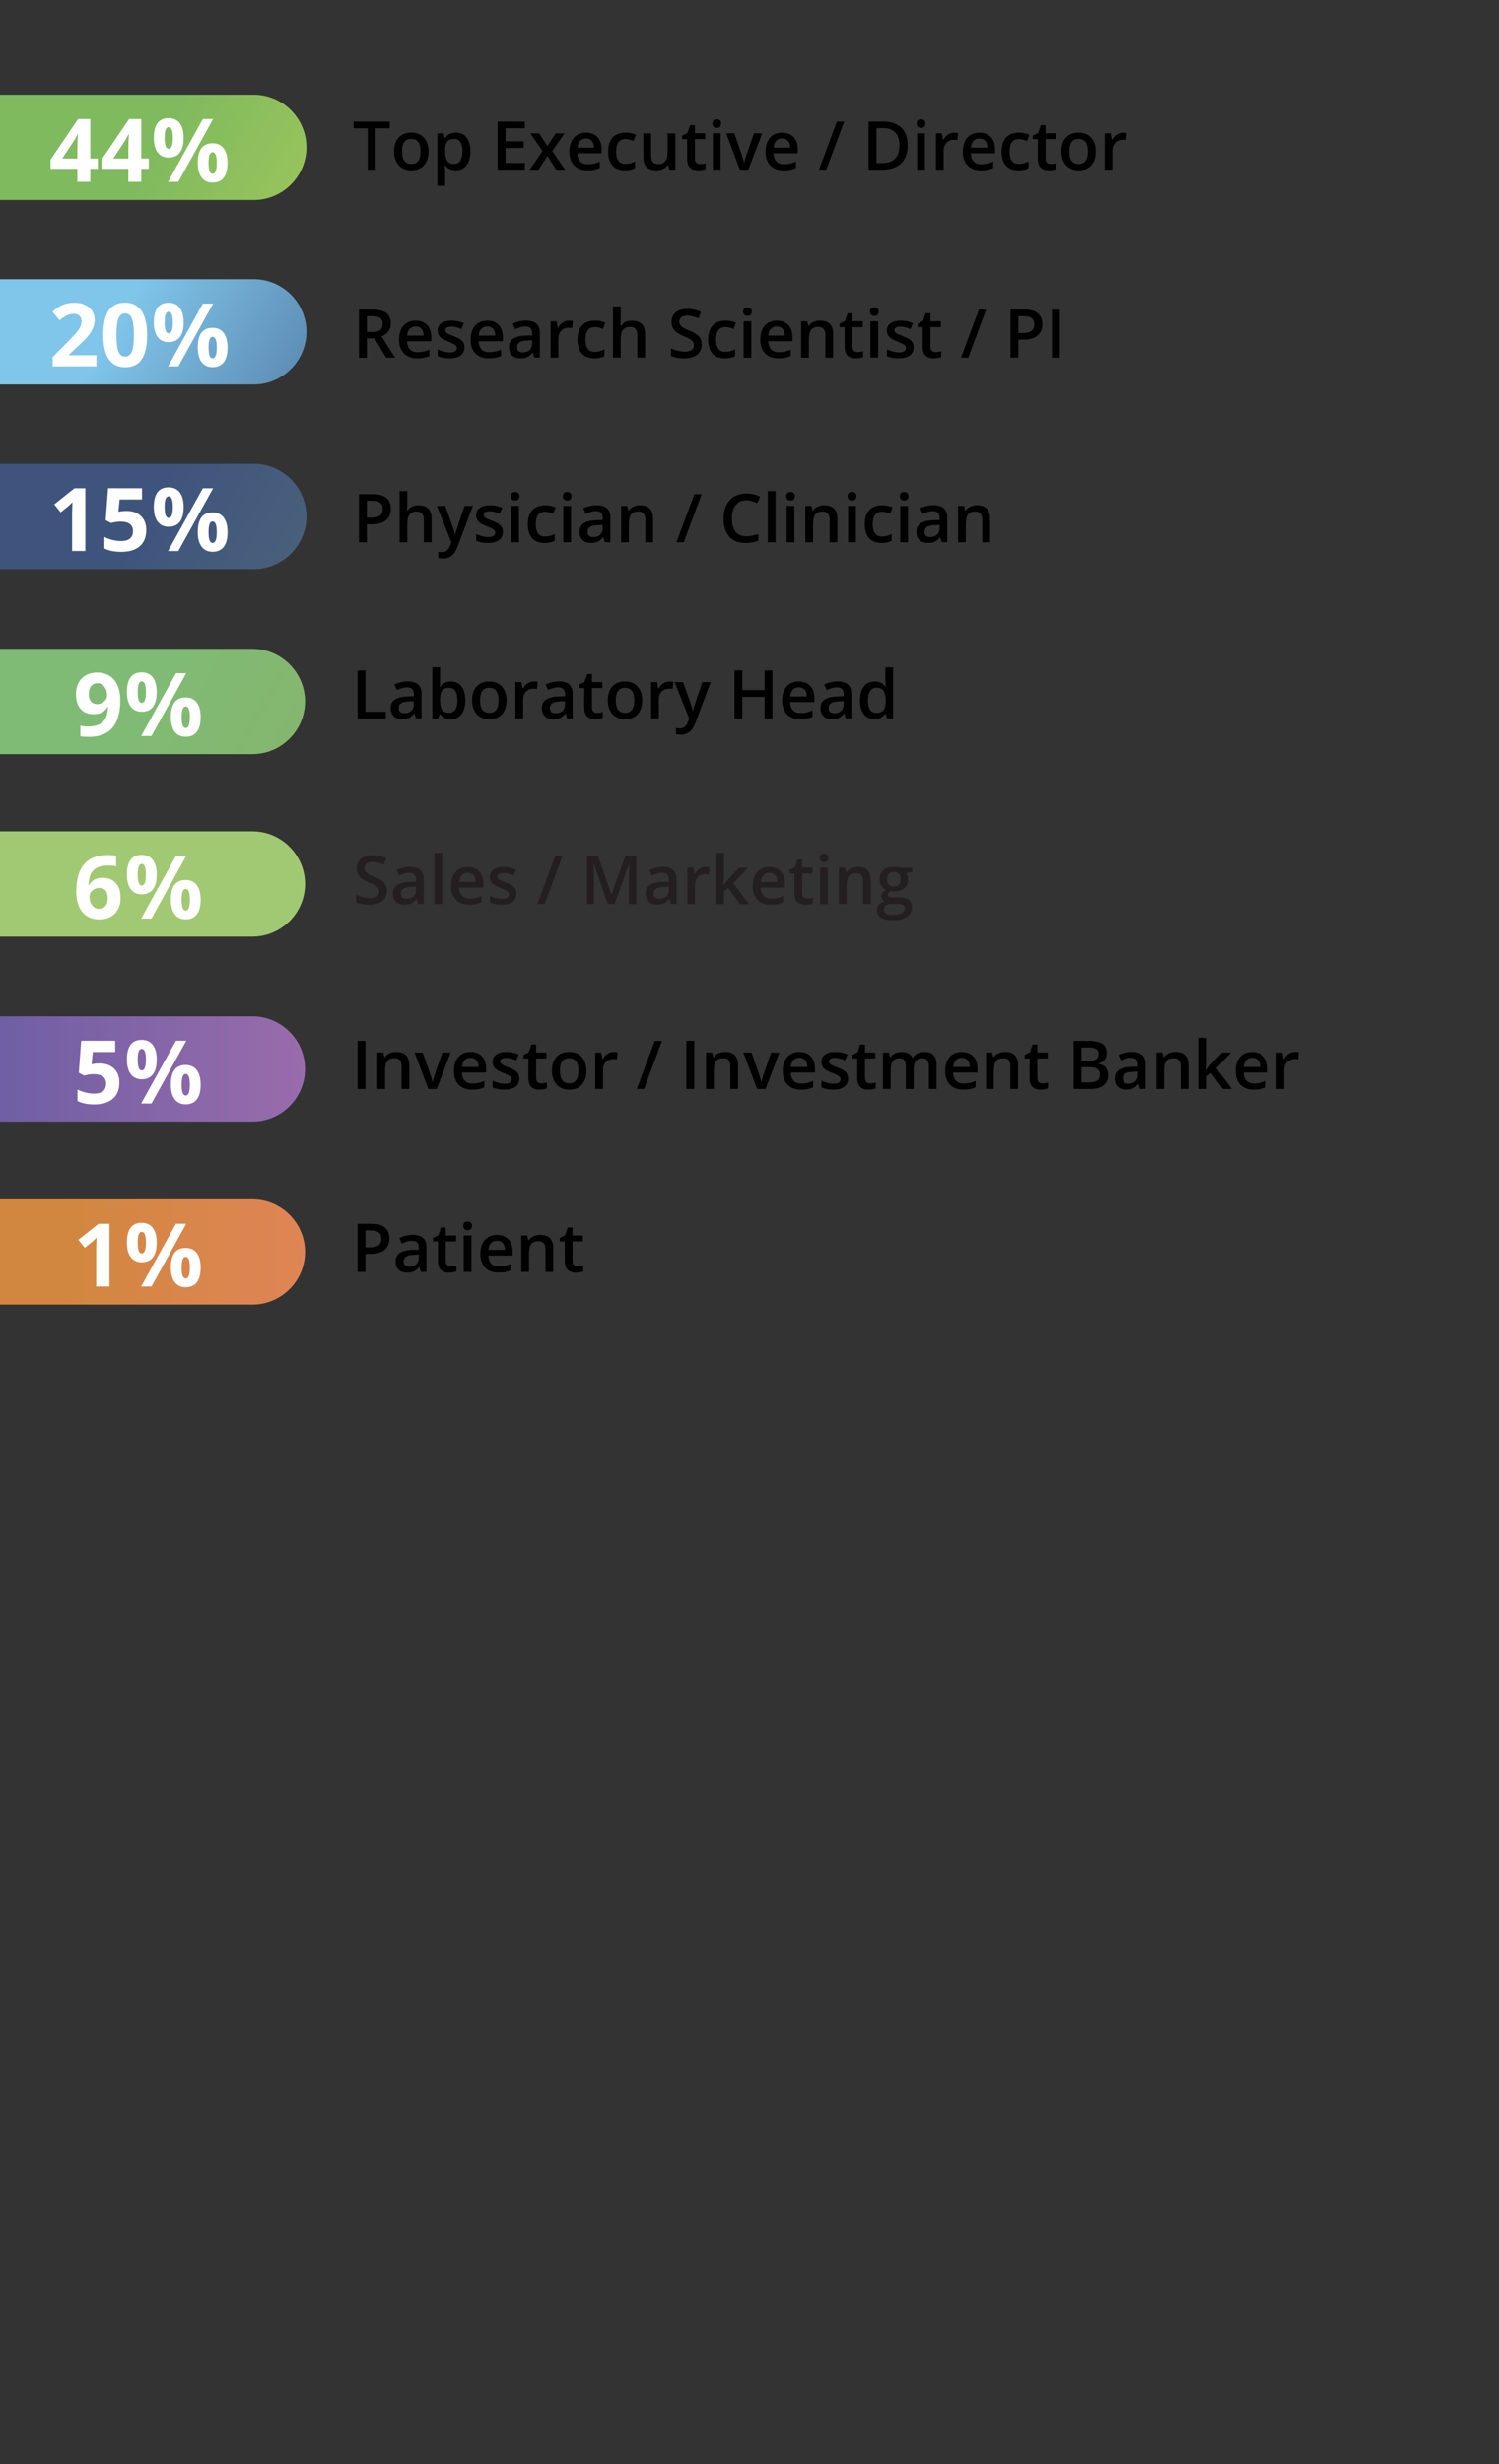 <?xml version="1.0" encoding="UTF-8"?> <!-- Generator: Adobe Illustrator 23.0.2, SVG Export Plug-In . SVG Version: 6.00 Build 0) --> <svg xmlns="http://www.w3.org/2000/svg" xmlns:xlink="http://www.w3.org/1999/xlink" id="Layer_1" x="0px" y="0px" viewBox="0 0 512 841.18" style="enable-background:new 0 0 512 841.18;" xml:space="preserve"><rect x="0" y="0" width="512" height="841.18" fill="#333333" stroke="none"/> <style type="text/css"> .st0{fill:url(#SVGID_1_);} .st1{fill:url(#SVGID_2_);} .st2{fill:#FFFFFF;} .st3{fill:url(#SVGID_3_);} .st4{fill:url(#SVGID_4_);} .st5{fill:#A1C973;} .st6{fill:url(#SVGID_5_);} .st7{fill:url(#SVGID_6_);} .st8{fill:#231F20;} </style> <g id="Sections_2_"> </g> <g id="Center_2_"> </g> <linearGradient id="SVGID_1_" gradientUnits="userSpaceOnUse" x1="92.172" y1="764.963" x2="3.363" y2="815.711" gradientTransform="matrix(1 0 0 -1 0 841.858)"> <stop offset="0" style="stop-color:#97C35C"></stop> <stop offset="0.465" style="stop-color:#7FBA5E"></stop> </linearGradient> <path class="st0" d="M-0.17,68.27h86.86c9.88,0,17.97-8.09,17.97-17.97l0,0c0-9.88-8.09-17.97-17.97-17.97H-0.17V68.27z"></path> <linearGradient id="SVGID_2_" gradientUnits="userSpaceOnUse" x1="92.172" y1="701.983" x2="3.363" y2="752.731" gradientTransform="matrix(1 0 0 -1 0 841.858)"> <stop offset="0" style="stop-color:#5F8FB7"></stop> <stop offset="0.589" style="stop-color:#80C5EA"></stop> </linearGradient> <path class="st1" d="M-0.17,131.25h86.86c9.88,0,17.97-8.09,17.97-17.97l0,0c0-9.88-8.09-17.97-17.97-17.97H-0.17V131.25z"></path> <g> <path class="st2" d="M33.42,57.63h-2.58v4.44h-4.42v-4.44h-9.14v-3.15l9.39-13.83h4.18v13.46h2.58v3.52H33.42z M26.42,54.12v-3.63 c0-0.61,0.02-1.48,0.07-2.64s0.09-1.82,0.12-2.01h-0.12c-0.36,0.8-0.79,1.58-1.3,2.34l-3.93,5.93L26.42,54.12L26.42,54.12z"></path> <path class="st2" d="M50.84,57.63h-2.58v4.44h-4.42v-4.44H34.7v-3.15l9.39-13.83h4.18v13.46h2.58L50.84,57.63L50.84,57.63z M43.84,54.12v-3.63c0-0.61,0.02-1.48,0.07-2.64s0.09-1.82,0.12-2.01h-0.12c-0.36,0.8-0.79,1.58-1.3,2.34l-3.93,5.93L43.84,54.12 L43.84,54.12z"></path> <path class="st2" d="M62.71,47.04c0,2.25-0.43,3.93-1.3,5.06s-2.14,1.69-3.82,1.69c-1.61,0-2.86-0.58-3.73-1.74 s-1.32-2.83-1.32-5.02c0-4.46,1.68-6.69,5.05-6.69c1.65,0,2.92,0.58,3.8,1.74C62.27,43.24,62.71,44.89,62.71,47.04z M56.23,47.07 c0,1.24,0.11,2.17,0.33,2.78s0.57,0.92,1.06,0.92c0.94,0,1.41-1.23,1.41-3.69c0-2.44-0.47-3.66-1.41-3.66 c-0.49,0-0.84,0.3-1.06,0.9C56.34,44.91,56.23,45.83,56.23,47.07z M72.79,40.65L60.91,62.07H57.4l11.88-21.42H72.79z M77.71,55.6 c0,2.24-0.43,3.92-1.3,5.05s-2.14,1.69-3.82,1.69c-1.61,0-2.86-0.58-3.73-1.74s-1.32-2.82-1.32-5c0-4.46,1.68-6.69,5.05-6.69 c1.65,0,2.92,0.58,3.8,1.74C77.27,51.79,77.71,53.45,77.71,55.6z M71.23,55.62c0,1.24,0.11,2.17,0.33,2.78 c0.22,0.61,0.57,0.92,1.06,0.92c0.94,0,1.41-1.23,1.41-3.69c0-2.44-0.47-3.66-1.41-3.66c-0.49,0-0.84,0.3-1.06,0.9 C71.34,53.46,71.23,54.38,71.23,55.62z"></path> </g> <g> <path class="st2" d="M32.94,125.07H17.97v-3.15l5.38-5.43c1.59-1.63,2.63-2.76,3.12-3.39s0.84-1.21,1.05-1.75s0.32-1.09,0.32-1.67 c0-0.86-0.24-1.5-0.71-1.92s-1.11-0.63-1.9-0.63c-0.83,0-1.64,0.19-2.42,0.57s-1.6,0.92-2.45,1.63l-2.46-2.92 c1.05-0.9,1.93-1.53,2.62-1.9s1.45-0.66,2.27-0.86s1.74-0.3,2.75-0.3c1.34,0,2.52,0.24,3.54,0.73s1.82,1.17,2.39,2.05 s0.85,1.88,0.85,3.02c0,0.99-0.17,1.91-0.52,2.78s-0.88,1.75-1.61,2.66s-2.01,2.2-3.84,3.88l-2.75,2.59v0.21h9.33v3.8H32.94z"></path> <path class="st2" d="M50.24,114.36c0,3.74-0.61,6.51-1.84,8.31c-1.23,1.8-3.11,2.7-5.66,2.7c-2.47,0-4.33-0.93-5.59-2.78 c-1.26-1.86-1.88-4.59-1.88-8.22c0-3.78,0.61-6.56,1.83-8.36s3.1-2.69,5.64-2.69c2.47,0,4.34,0.94,5.6,2.81 C49.61,108,50.24,110.75,50.24,114.36z M39.77,114.36c0,2.63,0.23,4.51,0.68,5.65c0.46,1.14,1.22,1.71,2.29,1.71 c1.05,0,1.82-0.58,2.29-1.73s0.7-3.03,0.7-5.63c0-2.63-0.24-4.51-0.71-5.66s-1.23-1.72-2.28-1.72c-1.06,0-1.83,0.57-2.29,1.72 S39.77,111.74,39.77,114.36z"></path> <path class="st2" d="M62.72,110.04c0,2.25-0.43,3.93-1.3,5.06s-2.14,1.69-3.82,1.69c-1.61,0-2.86-0.58-3.74-1.74 s-1.32-2.83-1.32-5.02c0-4.46,1.68-6.69,5.05-6.69c1.65,0,2.92,0.58,3.8,1.74S62.72,107.89,62.72,110.04z M56.23,110.07 c0,1.24,0.11,2.17,0.33,2.78s0.57,0.92,1.06,0.92c0.94,0,1.41-1.23,1.41-3.69c0-2.44-0.47-3.66-1.41-3.66 c-0.49,0-0.84,0.3-1.06,0.9C56.34,107.91,56.23,108.83,56.23,110.07z M72.79,103.65l-11.88,21.42H57.4l11.88-21.42H72.79z M77.72,118.6c0,2.24-0.43,3.92-1.3,5.05s-2.14,1.69-3.82,1.69c-1.61,0-2.86-0.58-3.74-1.74s-1.32-2.82-1.32-5 c0-4.46,1.68-6.69,5.05-6.69c1.65,0,2.92,0.58,3.8,1.74S77.72,116.45,77.72,118.6z M71.23,118.62c0,1.24,0.11,2.17,0.33,2.78 s0.57,0.92,1.06,0.92c0.94,0,1.41-1.23,1.41-3.69c0-2.44-0.47-3.66-1.41-3.66c-0.49,0-0.84,0.3-1.06,0.9 C71.34,116.46,71.23,117.38,71.23,118.62z"></path> </g> <g> <path d="M125.3,115.54v6.56h-2.68v-16.42h4.64c2.12,0,3.69,0.4,4.71,1.19s1.53,1.99,1.53,3.59c0,2.04-1.06,3.5-3.19,4.37l4.64,7.27 h-3.05l-3.93-6.56H125.3z M125.3,113.32h1.86c1.25,0,2.16-0.23,2.72-0.7s0.84-1.15,0.84-2.07c0-0.93-0.3-1.59-0.91-2 s-1.52-0.61-2.74-0.61h-1.77V113.32z"></path> <path d="M142.46,122.32c-1.93,0-3.44-0.56-4.53-1.69c-1.09-1.13-1.63-2.68-1.63-4.65c0-2.03,0.5-3.62,1.52-4.78 c1.01-1.16,2.4-1.74,4.17-1.74c1.64,0,2.93,0.5,3.89,1.49s1.43,2.37,1.43,4.11v1.43h-8.28c0.04,1.21,0.36,2.13,0.98,2.78 c0.61,0.65,1.48,0.97,2.59,0.97c0.73,0,1.42-0.07,2.05-0.21s1.31-0.37,2.04-0.69v2.15c-0.64,0.31-1.29,0.52-1.95,0.65 S143.31,122.32,142.46,122.32z M141.98,111.45c-0.84,0-1.51,0.27-2.02,0.8c-0.51,0.53-0.81,1.31-0.9,2.32h5.64 c-0.01-1.03-0.26-1.8-0.74-2.33C143.47,111.72,142.82,111.45,141.98,111.45z"></path> <path d="M158.63,118.56c0,1.21-0.44,2.14-1.32,2.79s-2.15,0.97-3.8,0.97c-1.65,0-2.98-0.25-3.99-0.75v-2.28 c1.46,0.67,2.82,1.01,4.08,1.01c1.63,0,2.44-0.49,2.44-1.47c0-0.31-0.09-0.58-0.27-0.79s-0.48-0.43-0.89-0.65s-0.99-0.48-1.72-0.76 c-1.43-0.55-2.4-1.11-2.9-1.66s-0.76-1.27-0.76-2.16c0-1.06,0.43-1.89,1.29-2.48c0.86-0.59,2.02-0.88,3.5-0.88 c1.46,0,2.84,0.3,4.14,0.89l-0.85,1.99c-1.34-0.55-2.47-0.83-3.38-0.83c-1.39,0-2.09,0.4-2.09,1.19c0,0.39,0.18,0.72,0.54,0.99 s1.15,0.64,2.38,1.11c1.03,0.4,1.77,0.76,2.24,1.09c0.46,0.33,0.81,0.71,1.03,1.14C158.52,117.45,158.63,117.96,158.63,118.56z"></path> <path d="M166.91,122.32c-1.93,0-3.44-0.56-4.53-1.69c-1.09-1.13-1.63-2.68-1.63-4.65c0-2.03,0.5-3.62,1.52-4.78 c1.01-1.16,2.4-1.74,4.17-1.74c1.64,0,2.93,0.5,3.89,1.49s1.43,2.37,1.43,4.11v1.43h-8.28c0.04,1.21,0.36,2.13,0.98,2.78 c0.61,0.65,1.48,0.97,2.59,0.97c0.73,0,1.42-0.07,2.05-0.21s1.31-0.37,2.04-0.69v2.15c-0.64,0.31-1.29,0.52-1.95,0.65 S167.76,122.32,166.91,122.32z M166.43,111.45c-0.84,0-1.51,0.27-2.02,0.8c-0.51,0.53-0.81,1.31-0.9,2.32h5.64 c-0.01-1.03-0.26-1.8-0.74-2.33C167.92,111.72,167.27,111.45,166.43,111.45z"></path> <path d="M182.51,122.1l-0.53-1.73h-0.09c-0.6,0.76-1.2,1.27-1.81,1.54c-0.61,0.27-1.38,0.41-2.34,0.41c-1.22,0-2.17-0.33-2.86-0.99 c-0.68-0.66-1.03-1.59-1.03-2.8c0-1.28,0.48-2.25,1.43-2.9s2.4-1.01,4.35-1.07l2.14-0.07v-0.66c0-0.79-0.18-1.39-0.56-1.78 c-0.37-0.39-0.95-0.59-1.72-0.59c-0.64,0-1.25,0.09-1.83,0.28s-1.15,0.41-1.69,0.66l-0.85-1.89c0.67-0.35,1.41-0.62,2.21-0.8 s1.56-0.28,2.27-0.28c1.58,0,2.77,0.34,3.58,1.03s1.21,1.77,1.21,3.25v8.37h-1.88V122.1z M178.58,120.3c0.96,0,1.73-0.27,2.31-0.8 c0.58-0.54,0.87-1.29,0.87-2.25v-1.08l-1.6,0.07c-1.24,0.04-2.15,0.25-2.71,0.62c-0.57,0.37-0.85,0.94-0.85,1.7 c0,0.55,0.17,0.98,0.49,1.29C177.42,120.15,177.92,120.3,178.58,120.3z"></path> <path d="M194.38,109.45c0.53,0,0.97,0.04,1.31,0.11l-0.26,2.46c-0.37-0.09-0.76-0.13-1.17-0.13c-1.05,0-1.91,0.34-2.57,1.03 s-0.98,1.58-0.98,2.68v6.49h-2.64v-12.42h2.07l0.35,2.19h0.13c0.41-0.74,0.95-1.33,1.61-1.76 C192.9,109.67,193.62,109.45,194.38,109.45z"></path> <path d="M203,122.32c-1.88,0-3.31-0.55-4.28-1.65c-0.98-1.1-1.47-2.67-1.47-4.72c0-2.09,0.51-3.69,1.53-4.82 c1.02-1.12,2.5-1.68,4.43-1.68c1.31,0,2.49,0.24,3.54,0.73l-0.8,2.12c-1.12-0.43-2.04-0.65-2.76-0.65c-2.15,0-3.22,1.43-3.22,4.28 c0,1.39,0.27,2.44,0.8,3.14c0.54,0.7,1.32,1.05,2.35,1.05c1.17,0,2.29-0.29,3.33-0.88v2.3c-0.47,0.28-0.98,0.48-1.51,0.6 S203.77,122.32,203,122.32z"></path> <path d="M220.31,122.1h-2.65v-7.64c0-0.96-0.19-1.67-0.58-2.15s-1-0.71-1.84-0.71c-1.11,0-1.92,0.33-2.44,0.99 c-0.52,0.66-0.78,1.77-0.78,3.33v6.17h-2.64v-17.47h2.64v4.44c0,0.71-0.04,1.47-0.13,2.28h0.17c0.36-0.6,0.86-1.06,1.5-1.39 s1.39-0.49,2.24-0.49c3.01,0,4.52,1.52,4.52,4.55v8.09H220.31z"></path> <path d="M239.7,117.64c0,1.46-0.53,2.61-1.58,3.44s-2.51,1.25-4.37,1.25s-3.38-0.29-4.56-0.86v-2.54c0.75,0.35,1.54,0.63,2.39,0.83 c0.84,0.2,1.63,0.3,2.35,0.3c1.06,0,1.85-0.2,2.35-0.61c0.51-0.4,0.76-0.95,0.76-1.63c0-0.61-0.23-1.13-0.7-1.56 c-0.46-0.43-1.42-0.93-2.88-1.52c-1.5-0.61-2.55-1.3-3.17-2.08c-0.61-0.78-0.92-1.71-0.92-2.81c0-1.37,0.49-2.45,1.46-3.23 c0.97-0.79,2.28-1.18,3.92-1.18c1.57,0,3.14,0.34,4.69,1.03l-0.85,2.19c-1.46-0.61-2.76-0.92-3.91-0.92 c-0.87,0-1.53,0.19-1.98,0.57s-0.67,0.88-0.67,1.5c0,0.43,0.09,0.79,0.27,1.09c0.18,0.3,0.48,0.59,0.89,0.86 c0.41,0.27,1.15,0.63,2.22,1.07c1.21,0.5,2.09,0.97,2.65,1.4s0.97,0.92,1.24,1.47C239.57,116.26,239.7,116.9,239.7,117.64z"></path> <path d="M247.61,122.32c-1.88,0-3.31-0.55-4.28-1.65c-0.98-1.1-1.47-2.67-1.47-4.72c0-2.09,0.51-3.69,1.53-4.82 c1.02-1.12,2.5-1.68,4.43-1.68c1.31,0,2.49,0.24,3.54,0.73l-0.8,2.12c-1.12-0.43-2.04-0.65-2.76-0.65c-2.15,0-3.22,1.43-3.22,4.28 c0,1.39,0.27,2.44,0.8,3.14c0.54,0.7,1.32,1.05,2.35,1.05c1.17,0,2.29-0.29,3.33-0.88v2.3c-0.47,0.28-0.98,0.48-1.51,0.6 S248.37,122.32,247.61,122.32z"></path> <path d="M253.83,106.39c0-0.47,0.13-0.83,0.39-1.09c0.26-0.25,0.63-0.38,1.11-0.38c0.46,0,0.83,0.13,1.08,0.38 c0.26,0.25,0.39,0.62,0.39,1.09c0,0.45-0.13,0.8-0.39,1.06c-0.26,0.26-0.62,0.39-1.08,0.39c-0.48,0-0.85-0.13-1.11-0.39 C253.96,107.19,253.83,106.84,253.83,106.39z M256.63,122.1h-2.64v-12.42h2.64V122.1z"></path> <path d="M265.83,122.32c-1.93,0-3.44-0.56-4.53-1.69c-1.09-1.13-1.63-2.68-1.63-4.65c0-2.03,0.5-3.62,1.52-4.78 c1.01-1.16,2.4-1.74,4.17-1.74c1.64,0,2.93,0.5,3.89,1.49s1.43,2.37,1.43,4.11v1.43h-8.28c0.04,1.21,0.36,2.13,0.98,2.78 c0.61,0.65,1.48,0.97,2.59,0.97c0.73,0,1.42-0.07,2.05-0.21c0.63-0.14,1.31-0.37,2.04-0.69v2.15c-0.64,0.31-1.29,0.52-1.95,0.65 S266.67,122.32,265.83,122.32z M265.34,111.45c-0.84,0-1.51,0.27-2.02,0.8c-0.51,0.53-0.81,1.31-0.9,2.32h5.64 c-0.01-1.03-0.26-1.8-0.74-2.33C266.84,111.72,266.18,111.45,265.34,111.45z"></path> <path d="M284.58,122.1h-2.65v-7.64c0-0.96-0.19-1.67-0.58-2.15s-1-0.71-1.84-0.71c-1.12,0-1.93,0.33-2.45,0.99 s-0.78,1.76-0.78,3.31v6.19h-2.64v-12.42h2.07l0.37,1.63h0.13c0.37-0.59,0.91-1.05,1.59-1.37c0.69-0.32,1.45-0.48,2.29-0.48 c2.98,0,4.47,1.52,4.47,4.55v8.1H284.58z"></path> <path d="M292.88,120.19c0.64,0,1.29-0.1,1.93-0.3v1.99c-0.29,0.13-0.67,0.23-1.13,0.32s-0.94,0.13-1.43,0.13 c-2.5,0-3.75-1.32-3.75-3.95v-6.69h-1.7v-1.17l1.82-0.97l0.9-2.63h1.63v2.76h3.54v2h-3.54v6.65c0,0.64,0.16,1.11,0.48,1.41 C291.95,120.04,292.36,120.19,292.88,120.19z"></path> <path d="M297.14,106.39c0-0.47,0.13-0.83,0.39-1.09c0.26-0.25,0.63-0.38,1.11-0.38c0.46,0,0.83,0.13,1.08,0.38 c0.26,0.25,0.39,0.62,0.39,1.09c0,0.45-0.13,0.8-0.39,1.06c-0.26,0.26-0.62,0.39-1.08,0.39c-0.48,0-0.85-0.13-1.11-0.39 C297.27,107.19,297.14,106.84,297.14,106.39z M299.93,122.1h-2.64v-12.42h2.64V122.1z"></path> <path d="M312.05,118.56c0,1.21-0.44,2.14-1.32,2.79s-2.15,0.97-3.8,0.97s-2.98-0.25-3.99-0.75v-2.28c1.46,0.67,2.82,1.01,4.08,1.01 c1.63,0,2.44-0.49,2.44-1.47c0-0.31-0.09-0.58-0.27-0.79s-0.48-0.43-0.89-0.65s-0.99-0.48-1.72-0.76c-1.43-0.55-2.4-1.11-2.9-1.66 s-0.76-1.27-0.76-2.16c0-1.06,0.43-1.89,1.29-2.48c0.86-0.59,2.02-0.88,3.5-0.88c1.46,0,2.84,0.3,4.14,0.89l-0.85,1.99 c-1.34-0.55-2.47-0.83-3.38-0.83c-1.39,0-2.09,0.4-2.09,1.19c0,0.39,0.18,0.72,0.54,0.99s1.15,0.64,2.38,1.11 c1.03,0.4,1.77,0.76,2.24,1.09c0.46,0.33,0.81,0.71,1.03,1.14C311.94,117.45,312.05,117.96,312.05,118.56z"></path> <path d="M319.53,120.19c0.64,0,1.29-0.1,1.93-0.3v1.99c-0.29,0.13-0.67,0.23-1.13,0.32s-0.94,0.13-1.43,0.13 c-2.5,0-3.75-1.32-3.75-3.95v-6.69h-1.7v-1.17l1.82-0.97l0.9-2.63h1.63v2.76h3.54v2h-3.54v6.65c0,0.64,0.16,1.11,0.48,1.41 C318.6,120.04,319.02,120.19,319.53,120.19z"></path> <path d="M336.82,105.68l-6.11,16.42h-2.49l6.12-16.42H336.82z"></path> <path d="M356.02,110.64c0,1.71-0.56,3.03-1.69,3.94s-2.72,1.37-4.79,1.37h-1.71v6.14h-2.68v-16.42h4.73c2.05,0,3.59,0.42,4.61,1.26 C355.51,107.78,356.02,109.01,356.02,110.64z M347.83,113.7h1.43c1.38,0,2.39-0.24,3.03-0.72c0.64-0.48,0.96-1.23,0.96-2.25 c0-0.94-0.29-1.65-0.86-2.11s-1.47-0.7-2.7-0.7h-1.86V113.7z"></path> <path d="M359.3,122.1v-16.42h2.68v16.42H359.3z"></path> </g> <linearGradient id="SVGID_3_" gradientUnits="userSpaceOnUse" x1="92.172" y1="638.963" x2="3.363" y2="689.711" gradientTransform="matrix(1 0 0 -1 0 841.858)"> <stop offset="0" style="stop-color:#48607B"></stop> <stop offset="0.497" style="stop-color:#3F547D"></stop> </linearGradient> <path class="st3" d="M-0.17,194.27h86.86c9.88,0,17.97-8.09,17.97-17.97l0,0c0-9.88-8.09-17.97-17.97-17.97H-0.17V194.27z"></path> <g> <path class="st2" d="M29.16,188.09h-4.53V175.7l0.04-2.04l0.07-2.23c-0.75,0.75-1.27,1.25-1.57,1.48l-2.46,1.98l-2.18-2.72 l6.9-5.49h3.72v21.41H29.16z"></path> <path class="st2" d="M43.18,174.41c2.07,0,3.72,0.58,4.94,1.74s1.84,2.75,1.84,4.78c0,2.39-0.74,4.23-2.21,5.52 s-3.58,1.93-6.33,1.93c-2.38,0-4.31-0.39-5.77-1.16v-3.91c0.77,0.41,1.67,0.74,2.7,1s2,0.39,2.92,0.39c2.76,0,4.15-1.13,4.15-3.4 c0-2.16-1.43-3.24-4.29-3.24c-0.52,0-1.09,0.05-1.71,0.15s-1.13,0.21-1.52,0.33l-1.8-0.97l0.81-10.91H48.5v3.84h-7.65l-0.4,4.2 l0.51-0.1C41.57,174.48,42.3,174.41,43.18,174.41z"></path> <path class="st2" d="M62.72,173.07c0,2.25-0.43,3.93-1.3,5.06s-2.14,1.69-3.82,1.69c-1.61,0-2.86-0.58-3.74-1.74 s-1.32-2.83-1.32-5.02c0-4.46,1.68-6.69,5.05-6.69c1.65,0,2.92,0.58,3.8,1.74S62.72,170.92,62.72,173.07z M56.23,173.09 c0,1.24,0.11,2.17,0.33,2.78s0.57,0.92,1.06,0.92c0.94,0,1.41-1.23,1.41-3.69c0-2.44-0.47-3.66-1.41-3.66 c-0.49,0-0.84,0.3-1.06,0.9C56.34,170.93,56.23,171.85,56.23,173.09z M72.79,166.68L60.91,188.1H57.4l11.88-21.42H72.79z M77.72,181.62c0,2.24-0.43,3.92-1.3,5.05s-2.14,1.69-3.82,1.69c-1.61,0-2.86-0.58-3.74-1.74s-1.32-2.82-1.32-5 c0-4.46,1.68-6.69,5.05-6.69c1.65,0,2.92,0.58,3.8,1.74S77.72,179.47,77.72,181.62z M71.23,181.65c0,1.24,0.11,2.17,0.33,2.78 s0.57,0.92,1.06,0.92c0.94,0,1.41-1.23,1.41-3.69c0-2.44-0.47-3.66-1.41-3.66c-0.49,0-0.84,0.3-1.06,0.9 C71.34,179.49,71.23,180.41,71.23,181.65z"></path> </g> <g> <path d="M133.49,173.67c0,1.71-0.56,3.03-1.69,3.94s-2.72,1.37-4.79,1.37h-1.71v6.14h-2.68V168.7h4.73c2.05,0,3.59,0.42,4.61,1.26 C132.98,170.8,133.49,172.04,133.49,173.67z M125.3,176.72h1.43c1.38,0,2.39-0.24,3.03-0.72s0.96-1.23,0.96-2.25 c0-0.94-0.29-1.65-0.86-2.11s-1.47-0.7-2.7-0.7h-1.86L125.3,176.72L125.3,176.72z"></path> <path d="M147.41,185.12h-2.65v-7.64c0-0.96-0.19-1.67-0.58-2.15s-1-0.71-1.84-0.71c-1.11,0-1.92,0.33-2.44,0.99 s-0.78,1.77-0.78,3.33v6.17h-2.64v-17.47h2.64v4.44c0,0.71-0.04,1.47-0.13,2.28h0.17c0.36-0.6,0.86-1.06,1.5-1.39 s1.39-0.49,2.24-0.49c3.01,0,4.52,1.52,4.52,4.55v8.09H147.41z"></path> <path d="M149.2,172.7h2.88l2.53,7.04c0.38,1,0.64,1.95,0.76,2.83h0.09c0.07-0.41,0.19-0.91,0.37-1.5s1.13-3.38,2.85-8.37h2.85 l-5.31,14.07c-0.97,2.58-2.58,3.87-4.83,3.87c-0.58,0-1.15-0.06-1.71-0.19v-2.09c0.4,0.09,0.85,0.13,1.36,0.13 c1.27,0,2.17-0.74,2.68-2.21l0.46-1.17L149.2,172.7z"></path> <path d="M171.76,181.59c0,1.21-0.44,2.14-1.32,2.79s-2.15,0.97-3.8,0.97c-1.65,0-2.98-0.25-3.99-0.75v-2.28 c1.46,0.67,2.82,1.01,4.08,1.01c1.63,0,2.44-0.49,2.44-1.47c0-0.31-0.09-0.58-0.27-0.79s-0.48-0.43-0.89-0.65s-0.99-0.48-1.72-0.76 c-1.43-0.55-2.4-1.11-2.9-1.66s-0.76-1.27-0.76-2.16c0-1.06,0.43-1.89,1.29-2.48s2.02-0.88,3.5-0.88c1.46,0,2.84,0.3,4.14,0.89 l-0.85,1.99c-1.34-0.55-2.47-0.83-3.38-0.83c-1.39,0-2.09,0.4-2.09,1.19c0,0.39,0.18,0.72,0.54,0.99s1.15,0.64,2.38,1.11 c1.03,0.4,1.77,0.76,2.24,1.09c0.46,0.33,0.81,0.71,1.03,1.14C171.65,180.47,171.76,180.99,171.76,181.59z"></path> <path d="M174.45,169.41c0-0.47,0.13-0.83,0.39-1.09c0.26-0.25,0.63-0.38,1.11-0.38c0.46,0,0.83,0.13,1.08,0.38 c0.26,0.25,0.39,0.62,0.39,1.09c0,0.45-0.13,0.8-0.39,1.06s-0.62,0.39-1.08,0.39c-0.48,0-0.85-0.13-1.11-0.39 C174.58,170.22,174.45,169.86,174.45,169.41z M177.25,185.12h-2.64V172.7h2.64V185.12z"></path> <path d="M186.03,185.35c-1.88,0-3.31-0.55-4.28-1.65c-0.98-1.1-1.47-2.67-1.47-4.72c0-2.09,0.51-3.69,1.53-4.82 c1.02-1.12,2.5-1.68,4.43-1.68c1.31,0,2.49,0.24,3.54,0.73l-0.8,2.12c-1.12-0.43-2.04-0.65-2.76-0.65c-2.15,0-3.22,1.43-3.22,4.28 c0,1.39,0.27,2.44,0.8,3.14c0.54,0.7,1.32,1.05,2.35,1.05c1.17,0,2.29-0.29,3.33-0.88v2.3c-0.47,0.28-0.98,0.48-1.51,0.6 S186.8,185.35,186.03,185.35z"></path> <path d="M192.25,169.41c0-0.47,0.13-0.83,0.39-1.09c0.26-0.25,0.63-0.38,1.11-0.38c0.46,0,0.83,0.13,1.08,0.38 c0.26,0.25,0.39,0.62,0.39,1.09c0,0.45-0.13,0.8-0.39,1.06s-0.62,0.39-1.08,0.39c-0.48,0-0.85-0.13-1.11-0.39 C192.38,170.22,192.25,169.86,192.25,169.41z M195.05,185.12h-2.64V172.7h2.64V185.12z"></path> <path d="M206.6,185.12l-0.53-1.73h-0.09c-0.6,0.76-1.2,1.27-1.81,1.54c-0.61,0.27-1.38,0.41-2.34,0.41c-1.22,0-2.17-0.33-2.86-0.99 c-0.68-0.66-1.03-1.59-1.03-2.8c0-1.28,0.48-2.25,1.43-2.9s2.4-1.01,4.35-1.07l2.14-0.07v-0.66c0-0.79-0.18-1.39-0.56-1.78 c-0.37-0.39-0.95-0.59-1.72-0.59c-0.64,0-1.25,0.09-1.83,0.28s-1.15,0.41-1.69,0.66l-0.85-1.89c0.67-0.35,1.41-0.62,2.21-0.8 c0.8-0.18,1.56-0.28,2.27-0.28c1.58,0,2.77,0.34,3.58,1.03s1.21,1.77,1.21,3.25v8.37h-1.88V185.12z M202.67,183.33 c0.96,0,1.73-0.27,2.31-0.8c0.58-0.54,0.87-1.29,0.87-2.25v-1.08l-1.6,0.07c-1.24,0.04-2.15,0.25-2.71,0.62 c-0.57,0.37-0.85,0.94-0.85,1.7c0,0.55,0.17,0.98,0.49,1.29C201.51,183.18,202.01,183.33,202.67,183.33z"></path> <path d="M223.09,185.12h-2.65v-7.64c0-0.96-0.19-1.67-0.58-2.15s-1-0.71-1.84-0.71c-1.12,0-1.93,0.33-2.45,0.99 s-0.78,1.76-0.78,3.31v6.19h-2.64V172.7h2.07l0.37,1.63h0.13c0.37-0.59,0.91-1.05,1.59-1.37c0.69-0.32,1.45-0.48,2.29-0.48 c2.98,0,4.47,1.52,4.47,4.55v8.09H223.09z"></path> <path d="M239.64,168.71l-6.11,16.42h-2.49l6.12-16.42H239.64z"></path> <path d="M254.95,170.77c-1.54,0-2.75,0.55-3.64,1.64c-0.88,1.09-1.32,2.6-1.32,4.53c0,2.01,0.42,3.54,1.27,4.57 s2.08,1.55,3.69,1.55c0.7,0,1.37-0.07,2.02-0.21s1.33-0.32,2.03-0.53v2.3c-1.29,0.49-2.75,0.73-4.38,0.73 c-2.4,0-4.25-0.73-5.54-2.18c-1.29-1.46-1.93-3.54-1.93-6.25c0-1.71,0.31-3.2,0.94-4.48s1.53-2.26,2.71-2.94s2.57-1.02,4.17-1.02 c1.68,0,3.23,0.35,4.65,1.06l-0.96,2.23c-0.55-0.26-1.14-0.49-1.76-0.69C256.28,170.87,255.64,170.77,254.95,170.77z"></path> <path d="M264.9,185.12h-2.64v-17.47h2.64V185.12z"></path> <path d="M268.52,169.41c0-0.47,0.13-0.83,0.39-1.09c0.26-0.25,0.63-0.38,1.11-0.38c0.46,0,0.83,0.13,1.08,0.38 c0.26,0.25,0.39,0.62,0.39,1.09c0,0.45-0.13,0.8-0.39,1.06s-0.62,0.39-1.08,0.39c-0.48,0-0.85-0.13-1.11-0.39 C268.65,170.22,268.52,169.86,268.52,169.41z M271.32,185.12h-2.64V172.7h2.64V185.12z"></path> <path d="M286.02,185.12h-2.65v-7.64c0-0.96-0.19-1.67-0.58-2.15s-1-0.71-1.84-0.71c-1.12,0-1.93,0.33-2.45,0.99 s-0.78,1.76-0.78,3.31v6.19h-2.64V172.7h2.07l0.37,1.63h0.13c0.37-0.59,0.91-1.05,1.59-1.37c0.69-0.32,1.45-0.48,2.29-0.48 c2.98,0,4.47,1.52,4.47,4.55v8.09H286.02z"></path> <path d="M289.53,169.41c0-0.47,0.13-0.83,0.39-1.09c0.26-0.25,0.63-0.38,1.11-0.38c0.46,0,0.83,0.13,1.08,0.38 c0.26,0.25,0.39,0.62,0.39,1.09c0,0.45-0.13,0.8-0.39,1.06s-0.62,0.39-1.08,0.39c-0.48,0-0.85-0.13-1.11-0.39 C289.66,170.22,289.53,169.86,289.53,169.41z M292.33,185.12h-2.64V172.7h2.64V185.12z"></path> <path d="M301.11,185.35c-1.88,0-3.31-0.55-4.28-1.65c-0.98-1.1-1.47-2.67-1.47-4.72c0-2.09,0.51-3.69,1.53-4.82 c1.02-1.12,2.5-1.68,4.43-1.68c1.31,0,2.49,0.24,3.54,0.73l-0.8,2.12c-1.12-0.43-2.04-0.65-2.76-0.65c-2.15,0-3.22,1.43-3.22,4.28 c0,1.39,0.27,2.44,0.8,3.14c0.54,0.7,1.32,1.05,2.35,1.05c1.17,0,2.29-0.29,3.33-0.88v2.3c-0.47,0.28-0.98,0.48-1.51,0.6 S301.87,185.35,301.11,185.35z"></path> <path d="M307.33,169.41c0-0.47,0.13-0.83,0.39-1.09c0.26-0.25,0.63-0.38,1.11-0.38c0.46,0,0.83,0.13,1.08,0.38 c0.26,0.25,0.39,0.62,0.39,1.09c0,0.45-0.13,0.8-0.39,1.06s-0.62,0.39-1.08,0.39c-0.48,0-0.85-0.13-1.11-0.39 C307.46,170.22,307.33,169.86,307.33,169.41z M310.13,185.12h-2.64V172.7h2.64V185.12z"></path> <path d="M321.67,185.12l-0.53-1.73h-0.09c-0.6,0.76-1.2,1.27-1.81,1.54c-0.61,0.27-1.38,0.41-2.34,0.41 c-1.22,0-2.17-0.33-2.86-0.99c-0.68-0.66-1.03-1.59-1.03-2.8c0-1.28,0.48-2.25,1.43-2.9c0.95-0.65,2.4-1.01,4.35-1.07l2.14-0.07 v-0.66c0-0.79-0.18-1.39-0.56-1.78c-0.37-0.39-0.95-0.59-1.72-0.59c-0.64,0-1.25,0.09-1.83,0.28s-1.15,0.41-1.69,0.66l-0.85-1.89 c0.67-0.35,1.41-0.62,2.21-0.8c0.8-0.18,1.56-0.28,2.27-0.28c1.58,0,2.77,0.34,3.58,1.03s1.21,1.77,1.21,3.25v8.37h-1.88V185.12z M317.74,183.33c0.96,0,1.73-0.27,2.31-0.8c0.58-0.54,0.87-1.29,0.87-2.25v-1.08l-1.6,0.07c-1.24,0.04-2.15,0.25-2.71,0.62 c-0.57,0.37-0.85,0.94-0.85,1.7c0,0.55,0.17,0.98,0.49,1.29C316.59,183.18,317.08,183.33,317.74,183.33z"></path> <path d="M338.17,185.12h-2.65v-7.64c0-0.96-0.19-1.67-0.58-2.15s-1-0.71-1.84-0.71c-1.12,0-1.93,0.33-2.45,0.99 s-0.78,1.76-0.78,3.31v6.19h-2.64V172.7h2.07l0.37,1.63h0.13c0.37-0.59,0.91-1.05,1.59-1.37c0.69-0.32,1.45-0.48,2.29-0.48 c2.98,0,4.47,1.52,4.47,4.55v8.09H338.17z"></path> </g> <linearGradient id="SVGID_4_" gradientUnits="userSpaceOnUse" x1="91.702" y1="575.803" x2="2.893" y2="626.551" gradientTransform="matrix(1 0 0 -1 0 841.858)"> <stop offset="0" style="stop-color:#85B66F"></stop> <stop offset="0.497" style="stop-color:#7FBB74"></stop> </linearGradient> <path class="st4" d="M-0.64,257.43h86.86c9.88,0,17.97-8.09,17.97-17.97l0,0c0-9.88-8.09-17.97-17.97-17.97H-0.64V257.43z"></path> <g> <path class="st2" d="M41.08,238.97c0,4.22-0.89,7.37-2.67,9.45s-4.47,3.12-8.07,3.12c-1.27,0-2.23-0.07-2.89-0.21v-3.63 c0.82,0.21,1.68,0.31,2.58,0.31c1.51,0,2.76-0.22,3.74-0.67s1.72-1.14,2.24-2.09s0.82-2.26,0.89-3.93h-0.18 c-0.57,0.92-1.22,1.56-1.96,1.93s-1.67,0.56-2.78,0.56c-1.87,0-3.33-0.6-4.41-1.79s-1.61-2.86-1.61-4.99 c0-2.29,0.65-4.11,1.96-5.44c1.3-1.33,3.08-2,5.33-2c1.58,0,2.97,0.37,4.15,1.11c1.19,0.74,2.1,1.82,2.73,3.23 S41.08,237.02,41.08,238.97z M33.33,233.22c-0.94,0-1.67,0.32-2.2,0.97s-0.79,1.57-0.79,2.78c0,1.04,0.24,1.86,0.72,2.46 s1.21,0.91,2.18,0.91c0.92,0,1.7-0.3,2.36-0.9s0.98-1.29,0.98-2.07c0-1.16-0.31-2.14-0.92-2.94 C35.06,233.62,34.28,233.22,33.33,233.22z"></path> <path class="st2" d="M53.53,236.22c0,2.25-0.43,3.93-1.3,5.06s-2.14,1.69-3.82,1.69c-1.61,0-2.86-0.58-3.74-1.74 s-1.32-2.83-1.32-5.02c0-4.46,1.68-6.69,5.05-6.69c1.65,0,2.92,0.58,3.8,1.74S53.53,234.07,53.53,236.22z M47.04,236.25 c0,1.24,0.11,2.17,0.33,2.78s0.57,0.92,1.06,0.92c0.94,0,1.41-1.23,1.41-3.69c0-2.44-0.47-3.66-1.41-3.66 c-0.49,0-0.84,0.3-1.06,0.9C47.15,234.09,47.04,235.01,47.04,236.25z M63.61,229.83l-11.88,21.42h-3.52l11.88-21.42H63.61z M68.53,244.77c0,2.24-0.43,3.92-1.3,5.05s-2.14,1.69-3.82,1.69c-1.61,0-2.86-0.58-3.74-1.74s-1.32-2.82-1.32-5 c0-4.46,1.68-6.69,5.05-6.69c1.65,0,2.92,0.58,3.8,1.74S68.53,242.63,68.53,244.77z M62.04,244.8c0,1.24,0.11,2.17,0.33,2.78 s0.57,0.92,1.06,0.92c0.94,0,1.41-1.23,1.41-3.69c0-2.44-0.47-3.66-1.41-3.66c-0.49,0-0.84,0.3-1.06,0.9 C62.15,242.64,62.04,243.56,62.04,244.8z"></path> </g> <g> <path d="M122.14,245.28v-16.42h2.68v14.12h6.95v2.3H122.14z"></path> <path d="M142.1,245.28l-0.53-1.73h-0.09c-0.6,0.76-1.2,1.27-1.81,1.54c-0.61,0.27-1.38,0.41-2.34,0.41c-1.22,0-2.17-0.33-2.86-0.99 c-0.68-0.66-1.03-1.59-1.03-2.8c0-1.28,0.48-2.25,1.43-2.9s2.4-1.01,4.35-1.07l2.14-0.07v-0.66c0-0.79-0.18-1.39-0.56-1.78 c-0.37-0.39-0.95-0.59-1.72-0.59c-0.64,0-1.25,0.09-1.83,0.28s-1.15,0.41-1.69,0.66l-0.85-1.89c0.67-0.35,1.41-0.62,2.21-0.8 c0.8-0.18,1.56-0.28,2.27-0.28c1.58,0,2.77,0.34,3.58,1.03s1.21,1.77,1.21,3.25v8.37h-1.88V245.28z M138.16,243.48 c0.96,0,1.73-0.27,2.31-0.8c0.58-0.54,0.87-1.29,0.87-2.25v-1.08l-1.6,0.07c-1.24,0.04-2.15,0.25-2.71,0.62 c-0.57,0.37-0.85,0.94-0.85,1.7c0,0.55,0.17,0.98,0.49,1.29C137.01,243.33,137.51,243.48,138.16,243.48z"></path> <path d="M154.01,232.63c1.55,0,2.76,0.56,3.62,1.68c0.87,1.12,1.3,2.7,1.3,4.73c0,2.04-0.44,3.62-1.31,4.76 c-0.88,1.13-2.09,1.7-3.65,1.7c-1.57,0-2.79-0.57-3.66-1.7h-0.18l-0.48,1.47h-1.98V227.8h2.64v4.16c0,0.31-0.01,0.76-0.04,1.37 s-0.05,0.99-0.07,1.16h0.11C151.14,233.25,152.38,232.63,154.01,232.63z M153.33,234.79c-1.06,0-1.83,0.31-2.3,0.94 s-0.71,1.67-0.72,3.14v0.18c0,1.51,0.24,2.61,0.72,3.28c0.48,0.68,1.26,1.02,2.35,1.02c0.94,0,1.65-0.37,2.13-1.11 c0.48-0.74,0.72-1.81,0.72-3.21C156.22,236.2,155.26,234.79,153.33,234.79z"></path> <path d="M173.01,239.05c0,2.03-0.52,3.61-1.56,4.75s-2.49,1.71-4.35,1.71c-1.16,0-2.19-0.26-3.08-0.79 c-0.89-0.52-1.58-1.28-2.06-2.26s-0.72-2.12-0.72-3.41c0-2.01,0.52-3.59,1.55-4.72s2.49-1.7,4.37-1.7c1.8,0,3.22,0.58,4.27,1.74 C172.49,235.52,173.01,237.08,173.01,239.05z M163.97,239.05c0,2.87,1.06,4.3,3.18,4.3c2.1,0,3.14-1.43,3.14-4.3 c0-2.84-1.05-4.26-3.17-4.26c-1.11,0-1.91,0.37-2.41,1.1S163.97,237.67,163.97,239.05z"></path> <path d="M182.35,232.63c0.53,0,0.97,0.04,1.31,0.11l-0.26,2.46c-0.37-0.09-0.76-0.13-1.17-0.13c-1.05,0-1.91,0.34-2.57,1.03 s-0.98,1.58-0.98,2.68v6.49h-2.64v-12.42h2.07l0.35,2.19h0.13c0.41-0.74,0.95-1.33,1.61-1.76 C180.87,232.85,181.58,232.63,182.35,232.63z"></path> <path d="M193.73,245.28l-0.53-1.73h-0.09c-0.6,0.76-1.2,1.27-1.81,1.54c-0.61,0.27-1.38,0.41-2.34,0.41 c-1.22,0-2.17-0.33-2.86-0.99c-0.68-0.66-1.03-1.59-1.03-2.8c0-1.28,0.48-2.25,1.43-2.9s2.4-1.01,4.35-1.07l2.14-0.07v-0.66 c0-0.79-0.18-1.39-0.56-1.78c-0.37-0.39-0.95-0.59-1.72-0.59c-0.64,0-1.25,0.09-1.83,0.28s-1.15,0.41-1.69,0.66l-0.85-1.89 c0.67-0.35,1.41-0.62,2.21-0.8c0.8-0.18,1.56-0.28,2.27-0.28c1.58,0,2.77,0.34,3.58,1.03s1.21,1.77,1.21,3.25v8.37h-1.88V245.28z M189.8,243.48c0.96,0,1.73-0.27,2.31-0.8c0.58-0.54,0.87-1.29,0.87-2.25v-1.08l-1.6,0.07c-1.24,0.04-2.15,0.25-2.71,0.62 c-0.57,0.37-0.85,0.94-0.85,1.7c0,0.55,0.17,0.98,0.49,1.29C188.65,243.33,189.14,243.48,189.8,243.48z"></path> <path d="M203.93,243.37c0.64,0,1.29-0.1,1.93-0.3v1.99c-0.29,0.13-0.67,0.23-1.13,0.32c-0.46,0.09-0.94,0.13-1.43,0.13 c-2.5,0-3.75-1.32-3.75-3.95v-6.69h-1.7v-1.17l1.82-0.97l0.9-2.63h1.63v2.76h3.54v2h-3.54v6.65c0,0.64,0.16,1.11,0.48,1.41 C203,243.22,203.41,243.37,203.93,243.37z"></path> <path d="M219.36,239.05c0,2.03-0.52,3.61-1.56,4.75s-2.49,1.71-4.35,1.71c-1.16,0-2.19-0.26-3.08-0.79 c-0.89-0.52-1.58-1.28-2.06-2.26s-0.72-2.12-0.72-3.41c0-2.01,0.52-3.59,1.55-4.72s2.49-1.7,4.37-1.7c1.8,0,3.22,0.58,4.27,1.74 C218.84,235.52,219.36,237.08,219.36,239.05z M210.32,239.05c0,2.87,1.06,4.3,3.18,4.3c2.1,0,3.14-1.43,3.14-4.3 c0-2.84-1.05-4.26-3.17-4.26c-1.11,0-1.91,0.37-2.41,1.1S210.32,237.67,210.32,239.05z"></path> <path d="M228.69,232.63c0.53,0,0.97,0.04,1.31,0.11l-0.26,2.46c-0.37-0.09-0.76-0.13-1.17-0.13c-1.05,0-1.91,0.34-2.57,1.03 s-0.98,1.58-0.98,2.68v6.49h-2.64v-12.42h2.07l0.35,2.19h0.13c0.41-0.74,0.95-1.33,1.61-1.76 C227.22,232.85,227.93,232.63,228.69,232.63z"></path> <path d="M230.42,232.86h2.88l2.53,7.04c0.38,1,0.64,1.95,0.76,2.83h0.09c0.07-0.41,0.19-0.91,0.37-1.5s1.13-3.38,2.85-8.37h2.85 l-5.31,14.07c-0.97,2.58-2.58,3.87-4.83,3.87c-0.58,0-1.15-0.06-1.71-0.19v-2.09c0.4,0.09,0.85,0.13,1.36,0.13 c1.27,0,2.17-0.74,2.68-2.21l0.46-1.17L230.42,232.86z"></path> <path d="M263.84,245.28h-2.7v-7.4h-7.57v7.4h-2.68v-16.42h2.68v6.72h7.57v-6.72h2.7V245.28z"></path> <path d="M273.31,245.5c-1.93,0-3.44-0.56-4.53-1.69s-1.63-2.68-1.63-4.65c0-2.03,0.5-3.62,1.52-4.78c1.01-1.16,2.4-1.74,4.17-1.74 c1.64,0,2.93,0.5,3.89,1.49s1.43,2.37,1.43,4.11v1.43h-8.28c0.04,1.21,0.36,2.13,0.98,2.78c0.61,0.65,1.48,0.97,2.59,0.97 c0.73,0,1.42-0.07,2.05-0.21c0.63-0.14,1.31-0.37,2.04-0.69v2.15c-0.64,0.31-1.29,0.52-1.95,0.65S274.16,245.5,273.31,245.5z M272.83,234.63c-0.84,0-1.51,0.27-2.02,0.8c-0.51,0.53-0.81,1.31-0.9,2.32h5.64c-0.01-1.03-0.26-1.8-0.74-2.33 C274.33,234.9,273.67,234.63,272.83,234.63z"></path> <path d="M288.91,245.28l-0.53-1.73h-0.09c-0.6,0.76-1.2,1.27-1.81,1.54c-0.61,0.27-1.38,0.41-2.34,0.41 c-1.22,0-2.17-0.33-2.86-0.99c-0.68-0.66-1.03-1.59-1.03-2.8c0-1.28,0.48-2.25,1.43-2.9c0.95-0.65,2.4-1.01,4.35-1.07l2.14-0.07 v-0.66c0-0.79-0.18-1.39-0.56-1.78c-0.37-0.39-0.95-0.59-1.72-0.59c-0.64,0-1.25,0.09-1.83,0.28s-1.15,0.41-1.69,0.66l-0.85-1.89 c0.67-0.35,1.41-0.62,2.21-0.8c0.8-0.18,1.56-0.28,2.27-0.28c1.58,0,2.77,0.34,3.58,1.03s1.21,1.77,1.21,3.25v8.37h-1.88V245.28z M284.98,243.48c0.96,0,1.73-0.27,2.31-0.8c0.58-0.54,0.87-1.29,0.87-2.25v-1.08l-1.6,0.07c-1.24,0.04-2.15,0.25-2.71,0.62 c-0.57,0.37-0.85,0.94-0.85,1.7c0,0.55,0.17,0.98,0.49,1.29C283.83,243.33,284.32,243.48,284.98,243.48z"></path> <path d="M298.67,245.5c-1.55,0-2.76-0.56-3.63-1.68s-1.3-2.7-1.3-4.73c0-2.04,0.44-3.62,1.32-4.76c0.88-1.13,2.1-1.7,3.66-1.7 c1.63,0,2.88,0.6,3.73,1.81h0.13c-0.13-0.89-0.19-1.59-0.19-2.11v-4.53h2.65v17.47h-2.07l-0.46-1.63h-0.12 C301.54,244.88,300.3,245.5,298.67,245.5z M299.38,243.37c1.09,0,1.88-0.31,2.37-0.92s0.75-1.6,0.76-2.97v-0.37 c0-1.56-0.25-2.68-0.76-3.34s-1.31-0.99-2.39-0.99c-0.93,0-1.64,0.38-2.15,1.13c-0.5,0.75-0.75,1.82-0.75,3.22 c0,1.38,0.24,2.43,0.73,3.15C297.67,243.01,298.4,243.37,299.38,243.37z"></path> </g> <path class="st5" d="M-0.64,319.73h86.86c9.88,0,17.97-8.09,17.97-17.97l0,0c0-9.88-8.09-17.97-17.97-17.97H-0.64V319.73z"></path> <g> <path class="st2" d="M26.05,304.46c0-4.24,0.9-7.39,2.69-9.46s4.48-3.11,8.05-3.11c1.22,0,2.18,0.07,2.87,0.22v3.62 c-0.87-0.2-1.73-0.29-2.58-0.29c-1.55,0-2.82,0.23-3.8,0.7s-1.72,1.16-2.2,2.08s-0.78,2.22-0.86,3.91h0.19 c0.97-1.66,2.51-2.49,4.64-2.49c1.91,0,3.41,0.6,4.5,1.8s1.63,2.86,1.63,4.98c0,2.29-0.64,4.09-1.93,5.43s-3.08,2-5.36,2 c-1.58,0-2.96-0.37-4.14-1.1s-2.08-1.8-2.72-3.21S26.05,306.44,26.05,304.46z M33.79,310.23c0.97,0,1.71-0.32,2.23-0.97 s0.78-1.57,0.78-2.78c0-1.04-0.24-1.87-0.73-2.47c-0.48-0.6-1.21-0.9-2.19-0.9c-0.92,0-1.7,0.3-2.35,0.89s-0.97,1.29-0.97,2.08 c0,1.16,0.3,2.14,0.92,2.94S32.85,310.23,33.79,310.23z"></path> <path class="st2" d="M53.53,298.53c0,2.25-0.43,3.93-1.3,5.06s-2.14,1.69-3.82,1.69c-1.61,0-2.86-0.58-3.74-1.74 s-1.32-2.83-1.32-5.02c0-4.46,1.68-6.69,5.05-6.69c1.65,0,2.92,0.58,3.8,1.74S53.53,296.38,53.53,298.53z M47.04,298.56 c0,1.24,0.11,2.17,0.33,2.78s0.57,0.92,1.06,0.92c0.94,0,1.41-1.23,1.41-3.69c0-2.44-0.47-3.66-1.41-3.66 c-0.49,0-0.84,0.3-1.06,0.9C47.15,296.39,47.04,297.32,47.04,298.56z M63.61,292.14l-11.88,21.42h-3.52l11.88-21.42H63.61z M68.53,307.08c0,2.24-0.43,3.92-1.3,5.05s-2.14,1.69-3.82,1.69c-1.61,0-2.86-0.58-3.74-1.74s-1.32-2.82-1.32-5 c0-4.46,1.68-6.69,5.05-6.69c1.65,0,2.92,0.58,3.8,1.74S68.53,304.93,68.53,307.08z M62.04,307.11c0,1.24,0.11,2.17,0.33,2.78 s0.57,0.92,1.06,0.92c0.94,0,1.41-1.23,1.41-3.69c0-2.44-0.47-3.66-1.41-3.66c-0.49,0-0.84,0.3-1.06,0.9 C62.15,304.95,62.04,305.87,62.04,307.11z"></path> </g> <g> <path d="M128.29,57.92h-2.68V43.81h-4.83v-2.3h12.34v2.3h-4.83V57.92z"></path> <path d="M146.37,51.69c0,2.03-0.52,3.61-1.56,4.75s-2.49,1.71-4.35,1.71c-1.16,0-2.19-0.26-3.08-0.79 c-0.89-0.52-1.58-1.28-2.06-2.26s-0.72-2.12-0.72-3.41c0-2.01,0.52-3.59,1.55-4.72s2.49-1.7,4.37-1.7c1.8,0,3.22,0.58,4.27,1.74 S146.37,49.73,146.37,51.69z M137.33,51.69c0,2.87,1.06,4.3,3.18,4.3c2.1,0,3.14-1.43,3.14-4.3c0-2.84-1.05-4.26-3.17-4.26 c-1.11,0-1.91,0.37-2.41,1.1S137.33,50.32,137.33,51.69z"></path> <path d="M155.7,58.15c-1.57,0-2.79-0.57-3.66-1.7h-0.16c0.1,1.05,0.16,1.68,0.16,1.91v5.09h-2.64V45.5h2.13 c0.06,0.23,0.18,0.79,0.37,1.66h0.13c0.82-1.26,2.06-1.89,3.71-1.89c1.55,0,2.76,0.56,3.62,1.68c0.87,1.12,1.3,2.7,1.3,4.73 s-0.44,3.61-1.32,4.75S157.25,58.15,155.7,58.15z M155.06,47.43c-1.05,0-1.81,0.31-2.3,0.92c-0.48,0.61-0.72,1.59-0.72,2.94v0.39 c0,1.51,0.24,2.61,0.72,3.28c0.48,0.68,1.26,1.02,2.35,1.02c0.91,0,1.62-0.37,2.11-1.12s0.74-1.82,0.74-3.2 c0-1.39-0.25-2.45-0.74-3.16C156.73,47.79,156.01,47.43,155.06,47.43z"></path> <path d="M179.27,57.92h-9.29V41.5h9.29v2.27h-6.6v4.47h6.19v2.25h-6.19v5.15h6.6V57.92z"></path> <path d="M185.3,51.58l-4.17-6.08h3.01l2.83,4.35l2.85-4.35h2.99l-4.18,6.08l4.39,6.35h-2.99l-3.07-4.65l-3.05,4.65h-2.99 L185.3,51.58z"></path> <path d="M200.63,58.15c-1.93,0-3.44-0.56-4.53-1.69c-1.09-1.13-1.63-2.68-1.63-4.65c0-2.03,0.5-3.62,1.52-4.78 c1.01-1.16,2.4-1.74,4.17-1.74c1.64,0,2.93,0.5,3.89,1.49s1.43,2.37,1.43,4.11v1.43h-8.28c0.04,1.21,0.36,2.13,0.98,2.78 c0.61,0.65,1.48,0.97,2.59,0.97c0.73,0,1.42-0.07,2.05-0.21s1.31-0.37,2.04-0.69v2.15c-0.64,0.31-1.29,0.52-1.95,0.65 S201.48,58.15,200.63,58.15z M200.15,47.28c-0.84,0-1.51,0.27-2.02,0.8c-0.51,0.53-0.81,1.31-0.9,2.32h5.64 c-0.01-1.03-0.26-1.8-0.74-2.33C201.65,47.54,200.99,47.28,200.15,47.28z"></path> <path d="M213.47,58.15c-1.88,0-3.31-0.55-4.28-1.65c-0.98-1.1-1.47-2.67-1.47-4.72c0-2.09,0.51-3.69,1.53-4.82 c1.02-1.12,2.5-1.68,4.43-1.68c1.31,0,2.49,0.24,3.54,0.73l-0.8,2.12c-1.12-0.43-2.04-0.65-2.76-0.65c-2.15,0-3.22,1.43-3.22,4.28 c0,1.39,0.27,2.44,0.8,3.14c0.54,0.7,1.32,1.05,2.35,1.05c1.17,0,2.29-0.29,3.33-0.88v2.3c-0.47,0.28-0.98,0.48-1.51,0.6 S214.23,58.15,213.47,58.15z"></path> <path d="M228.61,57.92l-0.37-1.63h-0.13c-0.37,0.58-0.89,1.03-1.57,1.36s-1.45,0.49-2.32,0.49c-1.51,0-2.63-0.37-3.37-1.12 c-0.74-0.75-1.11-1.88-1.11-3.4V45.5h2.66v7.66c0,0.95,0.2,1.66,0.58,2.14c0.39,0.48,1,0.71,1.83,0.71c1.11,0,1.92-0.33,2.44-0.99 s0.78-1.77,0.78-3.33V45.5h2.65v12.42H228.61z"></path> <path d="M239.07,56.01c0.64,0,1.29-0.1,1.93-0.3v1.99c-0.29,0.13-0.67,0.23-1.13,0.32s-0.94,0.13-1.43,0.13 c-2.5,0-3.75-1.32-3.75-3.95v-6.7H233v-1.17l1.82-0.97l0.9-2.63h1.63v2.76h3.54v2h-3.54v6.65c0,0.64,0.16,1.11,0.48,1.41 C238.14,55.86,238.56,56.01,239.07,56.01z"></path> <path d="M243.33,42.21c0-0.47,0.13-0.83,0.39-1.09c0.26-0.25,0.63-0.38,1.11-0.38c0.46,0,0.83,0.13,1.08,0.38 c0.26,0.25,0.39,0.62,0.39,1.09c0,0.45-0.13,0.8-0.39,1.06c-0.26,0.26-0.62,0.39-1.08,0.39c-0.48,0-0.85-0.13-1.11-0.39 C243.46,43.01,243.33,42.66,243.33,42.21z M246.13,57.92h-2.64V45.5h2.64V57.92z"></path> <path d="M252.73,57.92l-4.72-12.42h2.79l2.53,7.22c0.43,1.21,0.7,2.19,0.79,2.94h0.09c0.07-0.54,0.33-1.52,0.79-2.94l2.53-7.22 h2.81l-4.74,12.42H252.73z"></path> <path d="M267.63,58.15c-1.93,0-3.44-0.56-4.53-1.69c-1.09-1.13-1.63-2.68-1.63-4.65c0-2.03,0.5-3.62,1.52-4.78 c1.01-1.16,2.4-1.74,4.17-1.74c1.64,0,2.93,0.5,3.89,1.49s1.43,2.37,1.43,4.11v1.43h-8.28c0.04,1.21,0.36,2.13,0.98,2.78 c0.61,0.65,1.48,0.97,2.59,0.97c0.73,0,1.42-0.07,2.05-0.21c0.63-0.14,1.31-0.37,2.04-0.69v2.15c-0.64,0.31-1.29,0.52-1.95,0.65 S268.48,58.15,267.63,58.15z M267.15,47.28c-0.84,0-1.51,0.27-2.02,0.8c-0.51,0.53-0.81,1.31-0.9,2.32h5.64 c-0.01-1.03-0.26-1.8-0.74-2.33C268.65,47.54,267.99,47.28,267.15,47.28z"></path> <path d="M288.33,41.5l-6.11,16.42h-2.49l6.12-16.42H288.33z"></path> <path d="M310.02,49.56c0,2.71-0.75,4.78-2.26,6.22c-1.51,1.43-3.67,2.15-6.5,2.15h-4.59V41.5h5.08c2.61,0,4.65,0.7,6.1,2.11 S310.02,47,310.02,49.56z M307.19,49.65c0-3.93-1.84-5.9-5.51-5.9h-2.32v11.92h1.91C305.21,55.66,307.19,53.66,307.19,49.65z"></path> <path d="M313.1,42.21c0-0.47,0.13-0.83,0.39-1.09c0.26-0.25,0.63-0.38,1.11-0.38c0.46,0,0.83,0.13,1.08,0.38 c0.26,0.25,0.39,0.62,0.39,1.09c0,0.45-0.13,0.8-0.39,1.06c-0.26,0.26-0.62,0.39-1.08,0.39c-0.48,0-0.85-0.13-1.11-0.39 C313.23,43.01,313.1,42.66,313.1,42.21z M315.9,57.92h-2.64V45.5h2.64V57.92z"></path> <path d="M325.97,45.28c0.53,0,0.97,0.04,1.31,0.11l-0.26,2.46c-0.37-0.09-0.76-0.13-1.17-0.13c-1.05,0-1.91,0.34-2.57,1.03 s-0.98,1.58-0.98,2.68v6.49h-2.64V45.5h2.07l0.35,2.19h0.13c0.41-0.74,0.95-1.33,1.61-1.76C324.5,45.49,325.21,45.28,325.97,45.28z "></path> <path d="M335.01,58.15c-1.93,0-3.44-0.56-4.53-1.69c-1.09-1.13-1.63-2.68-1.63-4.65c0-2.03,0.5-3.62,1.52-4.78 c1.01-1.16,2.4-1.74,4.17-1.74c1.64,0,2.93,0.5,3.89,1.49s1.43,2.37,1.43,4.11v1.43h-8.28c0.04,1.21,0.36,2.13,0.98,2.78 c0.61,0.65,1.48,0.97,2.59,0.97c0.73,0,1.42-0.07,2.05-0.21c0.63-0.14,1.31-0.37,2.04-0.69v2.15c-0.64,0.31-1.29,0.52-1.95,0.65 S335.86,58.15,335.01,58.15z M334.53,47.28c-0.84,0-1.51,0.27-2.02,0.8c-0.51,0.53-0.81,1.31-0.9,2.32h5.64 c-0.01-1.03-0.26-1.8-0.74-2.33C336.03,47.54,335.37,47.28,334.53,47.28z"></path> <path d="M347.85,58.15c-1.88,0-3.31-0.55-4.28-1.65c-0.98-1.1-1.47-2.67-1.47-4.72c0-2.09,0.51-3.69,1.53-4.82 c1.02-1.12,2.5-1.68,4.43-1.68c1.31,0,2.49,0.24,3.54,0.73l-0.8,2.12c-1.12-0.43-2.04-0.65-2.76-0.65c-2.15,0-3.22,1.43-3.22,4.28 c0,1.39,0.27,2.44,0.8,3.14c0.54,0.7,1.32,1.05,2.35,1.05c1.17,0,2.29-0.29,3.33-0.88v2.3c-0.47,0.28-0.98,0.48-1.51,0.6 S348.61,58.15,347.85,58.15z"></path> <path d="M358.86,56.01c0.64,0,1.29-0.1,1.93-0.3v1.99c-0.29,0.13-0.67,0.23-1.13,0.32s-0.94,0.13-1.43,0.13 c-2.5,0-3.75-1.32-3.75-3.95v-6.7h-1.7v-1.17l1.82-0.97l0.9-2.63h1.63v2.76h3.54v2h-3.54v6.65c0,0.64,0.16,1.11,0.48,1.41 C357.92,55.86,358.34,56.01,358.86,56.01z"></path> <path d="M374.29,51.69c0,2.03-0.52,3.61-1.56,4.75s-2.49,1.71-4.35,1.71c-1.16,0-2.19-0.26-3.08-0.79 c-0.89-0.52-1.58-1.28-2.06-2.26s-0.72-2.12-0.72-3.41c0-2.01,0.52-3.59,1.55-4.72s2.49-1.7,4.37-1.7c1.8,0,3.22,0.58,4.27,1.74 C373.76,48.17,374.29,49.73,374.29,51.69z M365.25,51.69c0,2.87,1.06,4.3,3.18,4.3c2.1,0,3.14-1.43,3.14-4.3 c0-2.84-1.05-4.26-3.17-4.26c-1.11,0-1.91,0.37-2.41,1.1S365.25,50.32,365.25,51.69z"></path> <path d="M383.62,45.28c0.53,0,0.97,0.04,1.31,0.11l-0.26,2.46c-0.37-0.09-0.76-0.13-1.17-0.13c-1.05,0-1.91,0.34-2.57,1.03 s-0.98,1.58-0.98,2.68v6.49h-2.64V45.5h2.07l0.35,2.19h0.13c0.41-0.74,0.95-1.33,1.61-1.76C382.14,45.49,382.86,45.28,383.62,45.28 z"></path> </g> <linearGradient id="SVGID_5_" gradientUnits="userSpaceOnUse" x1="-0.64" y1="476.948" x2="104.19" y2="476.948" gradientTransform="matrix(1 0 0 -1 0 841.858)"> <stop offset="0.016" style="stop-color:#705FA4"></stop> <stop offset="1" style="stop-color:#996CAB"></stop> </linearGradient> <path class="st6" d="M-0.64,382.88h86.86c9.88,0,17.97-8.09,17.97-17.97l0,0c0-9.88-8.09-17.97-17.97-17.97H-0.64V382.88z"></path> <g> <path class="st2" d="M33.99,363.02c2.07,0,3.72,0.58,4.94,1.74s1.84,2.75,1.84,4.78c0,2.39-0.74,4.23-2.21,5.52 S34.98,377,32.24,377c-2.38,0-4.31-0.39-5.77-1.16v-3.91c0.77,0.41,1.67,0.74,2.7,1s2,0.39,2.92,0.39c2.76,0,4.15-1.13,4.15-3.4 c0-2.16-1.43-3.24-4.29-3.24c-0.52,0-1.09,0.05-1.71,0.15s-1.13,0.21-1.52,0.33l-1.8-0.97l0.81-10.91h11.62v3.84H31.7l-0.4,4.2 l0.51-0.1C32.38,363.09,33.11,363.02,33.99,363.02z"></path> <path class="st2" d="M53.53,361.67c0,2.25-0.43,3.93-1.3,5.06s-2.14,1.69-3.82,1.69c-1.61,0-2.86-0.58-3.74-1.74 s-1.32-2.83-1.32-5.02c0-4.46,1.68-6.69,5.05-6.69c1.65,0,2.92,0.58,3.8,1.74S53.53,359.52,53.53,361.67z M47.04,361.7 c0,1.24,0.11,2.17,0.33,2.78s0.57,0.92,1.06,0.92c0.94,0,1.41-1.23,1.41-3.69c0-2.44-0.47-3.66-1.41-3.66 c-0.49,0-0.84,0.3-1.06,0.9C47.15,359.54,47.04,360.46,47.04,361.7z M63.61,355.29L51.73,376.7h-3.52l11.88-21.42h3.52V355.29z M68.53,370.23c0,2.24-0.43,3.92-1.3,5.05s-2.14,1.69-3.82,1.69c-1.61,0-2.86-0.58-3.74-1.74s-1.32-2.82-1.32-5 c0-4.46,1.68-6.69,5.05-6.69c1.65,0,2.92,0.58,3.8,1.74S68.53,368.08,68.53,370.23z M62.04,370.26c0,1.24,0.11,2.17,0.33,2.78 s0.57,0.92,1.06,0.92c0.94,0,1.41-1.23,1.41-3.69c0-2.44-0.47-3.66-1.41-3.66c-0.49,0-0.84,0.3-1.06,0.9 C62.15,368.1,62.04,369.02,62.04,370.26z"></path> </g> <g> <path d="M122.14,371.73v-16.42h2.68v16.42H122.14z"></path> <path d="M139.81,371.73h-2.65v-7.64c0-0.96-0.19-1.67-0.58-2.15s-1-0.71-1.84-0.71c-1.12,0-1.93,0.33-2.45,0.99 s-0.78,1.76-0.78,3.31v6.19h-2.64V359.3h2.07l0.37,1.63h0.13c0.37-0.59,0.91-1.05,1.59-1.37c0.69-0.32,1.45-0.48,2.29-0.48 c2.98,0,4.47,1.52,4.47,4.55v8.1H139.81z"></path> <path d="M146.31,371.73l-4.72-12.42h2.79l2.53,7.22c0.43,1.21,0.7,2.19,0.79,2.94h0.09c0.07-0.54,0.33-1.52,0.79-2.94l2.53-7.22 h2.81l-4.74,12.42H146.31z"></path> <path d="M161.21,371.96c-1.93,0-3.44-0.56-4.53-1.69s-1.63-2.68-1.63-4.65c0-2.03,0.5-3.62,1.52-4.78c1.01-1.16,2.4-1.74,4.17-1.74 c1.64,0,2.93,0.5,3.89,1.49s1.43,2.37,1.43,4.11v1.43h-8.28c0.04,1.21,0.36,2.13,0.98,2.78c0.61,0.65,1.48,0.97,2.59,0.97 c0.73,0,1.42-0.07,2.05-0.21c0.63-0.14,1.31-0.37,2.04-0.69v2.15c-0.64,0.31-1.29,0.52-1.95,0.65S162.06,371.96,161.21,371.96z M160.73,361.09c-0.84,0-1.51,0.27-2.02,0.8c-0.51,0.53-0.81,1.31-0.9,2.32h5.64c-0.01-1.03-0.26-1.8-0.74-2.33 C162.22,361.35,161.57,361.09,160.73,361.09z"></path> <path d="M177.38,368.19c0,1.21-0.44,2.14-1.32,2.79s-2.15,0.97-3.8,0.97c-1.65,0-2.98-0.25-3.99-0.75v-2.28 c1.46,0.67,2.82,1.01,4.08,1.01c1.63,0,2.44-0.49,2.44-1.47c0-0.31-0.09-0.58-0.27-0.79s-0.48-0.43-0.89-0.65s-0.99-0.48-1.72-0.76 c-1.43-0.55-2.4-1.11-2.9-1.66c-0.5-0.55-0.76-1.27-0.76-2.16c0-1.06,0.43-1.89,1.29-2.48s2.02-0.88,3.5-0.88 c1.46,0,2.84,0.3,4.14,0.89l-0.85,1.99c-1.34-0.55-2.47-0.83-3.38-0.83c-1.39,0-2.09,0.4-2.09,1.19c0,0.39,0.18,0.72,0.54,0.99 s1.15,0.64,2.38,1.11c1.03,0.4,1.77,0.76,2.24,1.09c0.46,0.33,0.81,0.71,1.03,1.14C177.27,367.08,177.38,367.6,177.38,368.19z"></path> <path d="M184.86,369.82c0.64,0,1.29-0.1,1.93-0.3v1.99c-0.29,0.13-0.67,0.23-1.13,0.32s-0.94,0.13-1.43,0.13 c-2.5,0-3.75-1.32-3.75-3.95v-6.69h-1.7v-1.17l1.82-0.97l0.9-2.63h1.63v2.76h3.54v2h-3.54v6.65c0,0.64,0.16,1.11,0.48,1.41 S184.35,369.82,184.86,369.82z"></path> <path d="M200.29,365.5c0,2.03-0.52,3.61-1.56,4.75s-2.49,1.71-4.35,1.71c-1.16,0-2.19-0.26-3.08-0.79 c-0.89-0.52-1.58-1.28-2.06-2.26s-0.72-2.12-0.72-3.41c0-2.01,0.52-3.59,1.55-4.72s2.49-1.7,4.37-1.7c1.8,0,3.22,0.58,4.27,1.74 C199.77,361.98,200.29,363.54,200.29,365.5z M191.25,365.5c0,2.87,1.06,4.3,3.18,4.3c2.1,0,3.14-1.43,3.14-4.3 c0-2.84-1.05-4.26-3.17-4.26c-1.11,0-1.91,0.37-2.41,1.1S191.25,364.13,191.25,365.5z"></path> <path d="M209.63,359.09c0.53,0,0.97,0.04,1.31,0.11l-0.26,2.46c-0.37-0.09-0.76-0.13-1.17-0.13c-1.05,0-1.91,0.34-2.57,1.03 s-0.98,1.58-0.98,2.68v6.49h-2.64v-12.42h2.07l0.35,2.19h0.13c0.41-0.74,0.95-1.33,1.61-1.76 C208.15,359.3,208.86,359.09,209.63,359.09z"></path> <path d="M226.11,355.31L220,371.73h-2.49l6.12-16.42H226.11z"></path> <path d="M234.44,371.73v-16.42h2.68v16.42H234.44z"></path> <path d="M252.11,371.73h-2.65v-7.64c0-0.96-0.19-1.67-0.58-2.15s-1-0.71-1.84-0.71c-1.12,0-1.93,0.33-2.45,0.99 s-0.78,1.76-0.78,3.31v6.19h-2.64V359.3h2.07l0.37,1.63h0.13c0.37-0.59,0.91-1.05,1.59-1.37c0.69-0.32,1.45-0.48,2.29-0.48 c2.98,0,4.47,1.52,4.47,4.55v8.1H252.11z"></path> <path d="M258.61,371.73l-4.72-12.42h2.79l2.53,7.22c0.43,1.21,0.7,2.19,0.79,2.94h0.09c0.07-0.54,0.33-1.52,0.79-2.94l2.53-7.22 h2.81l-4.74,12.42H258.61z"></path> <path d="M273.51,371.96c-1.93,0-3.44-0.56-4.53-1.69s-1.63-2.68-1.63-4.65c0-2.03,0.5-3.62,1.52-4.78c1.01-1.16,2.4-1.74,4.17-1.74 c1.64,0,2.93,0.5,3.89,1.49s1.43,2.37,1.43,4.11v1.43h-8.28c0.04,1.21,0.36,2.13,0.98,2.78c0.61,0.65,1.48,0.97,2.59,0.97 c0.73,0,1.42-0.07,2.05-0.21c0.63-0.14,1.31-0.37,2.04-0.69v2.15c-0.64,0.31-1.29,0.52-1.95,0.65S274.36,371.96,273.51,371.96z M273.03,361.09c-0.84,0-1.51,0.27-2.02,0.8c-0.51,0.53-0.81,1.31-0.9,2.32h5.64c-0.01-1.03-0.26-1.8-0.74-2.33 C274.53,361.35,273.87,361.09,273.03,361.09z"></path> <path d="M289.69,368.19c0,1.21-0.44,2.14-1.32,2.79s-2.15,0.97-3.8,0.97s-2.98-0.25-3.99-0.75v-2.28c1.46,0.67,2.82,1.01,4.08,1.01 c1.63,0,2.44-0.49,2.44-1.47c0-0.31-0.09-0.58-0.27-0.79s-0.48-0.43-0.89-0.65s-0.99-0.48-1.72-0.76c-1.43-0.55-2.4-1.11-2.9-1.66 c-0.5-0.55-0.76-1.27-0.76-2.16c0-1.06,0.43-1.89,1.29-2.48c0.86-0.59,2.02-0.88,3.5-0.88c1.46,0,2.84,0.3,4.14,0.89l-0.85,1.99 c-1.34-0.55-2.47-0.83-3.38-0.83c-1.39,0-2.09,0.4-2.09,1.19c0,0.39,0.18,0.72,0.54,0.99s1.15,0.64,2.38,1.11 c1.03,0.4,1.77,0.76,2.24,1.09c0.46,0.33,0.81,0.71,1.03,1.14C289.57,367.08,289.69,367.6,289.69,368.19z"></path> <path d="M297.17,369.82c0.64,0,1.29-0.1,1.93-0.3v1.99c-0.29,0.13-0.67,0.23-1.13,0.32s-0.94,0.13-1.43,0.13 c-2.5,0-3.75-1.32-3.75-3.95v-6.69h-1.7v-1.17l1.82-0.97l0.9-2.63h1.63v2.76h3.54v2h-3.54v6.65c0,0.64,0.16,1.11,0.48,1.41 C296.23,369.67,296.65,369.82,297.17,369.82z"></path> <path d="M312.05,371.73h-2.65v-7.66c0-0.95-0.18-1.66-0.54-2.13c-0.36-0.47-0.92-0.7-1.68-0.7c-1.02,0-1.76,0.33-2.24,0.99 c-0.48,0.66-0.71,1.76-0.71,3.31v6.19h-2.64v-12.42h2.07l0.37,1.63h0.13c0.34-0.59,0.84-1.05,1.5-1.37s1.38-0.48,2.16-0.48 c1.91,0,3.17,0.65,3.8,1.95h0.18c0.37-0.61,0.88-1.09,1.55-1.44c0.67-0.34,1.43-0.52,2.29-0.52c1.48,0,2.56,0.37,3.24,1.12 s1.02,1.89,1.02,3.43v8.1h-2.64v-7.66c0-0.95-0.18-1.66-0.54-2.13c-0.36-0.47-0.93-0.7-1.69-0.7c-1.03,0-1.78,0.32-2.25,0.96 c-0.48,0.64-0.71,1.62-0.71,2.95v6.58H312.05z"></path> <path d="M328.99,371.96c-1.93,0-3.44-0.56-4.53-1.69s-1.63-2.68-1.63-4.65c0-2.03,0.5-3.62,1.52-4.78c1.01-1.16,2.4-1.74,4.17-1.74 c1.64,0,2.93,0.5,3.89,1.49s1.43,2.37,1.43,4.11v1.43h-8.28c0.04,1.21,0.36,2.13,0.98,2.78c0.61,0.65,1.48,0.97,2.59,0.97 c0.73,0,1.42-0.07,2.05-0.21c0.63-0.14,1.31-0.37,2.04-0.69v2.15c-0.64,0.31-1.29,0.52-1.95,0.65S329.84,371.96,328.99,371.96z M328.51,361.09c-0.84,0-1.51,0.27-2.02,0.8c-0.51,0.53-0.81,1.31-0.9,2.32h5.64c-0.01-1.03-0.26-1.8-0.74-2.33 C330.01,361.35,329.35,361.09,328.51,361.09z"></path> <path d="M347.75,371.73h-2.65v-7.64c0-0.96-0.19-1.67-0.58-2.15s-1-0.71-1.84-0.71c-1.12,0-1.93,0.33-2.45,0.99 s-0.78,1.76-0.78,3.31v6.19h-2.64V359.3h2.07l0.37,1.63h0.13c0.37-0.59,0.91-1.05,1.59-1.37c0.69-0.32,1.45-0.48,2.29-0.48 c2.98,0,4.47,1.52,4.47,4.55v8.1H347.75z"></path> <path d="M356.05,369.82c0.64,0,1.29-0.1,1.93-0.3v1.99c-0.29,0.13-0.67,0.23-1.13,0.32s-0.94,0.13-1.43,0.13 c-2.5,0-3.75-1.32-3.75-3.95v-6.69h-1.7v-1.17l1.82-0.97l0.9-2.63h1.63v2.76h3.54v2h-3.54v6.65c0,0.64,0.16,1.11,0.48,1.41 C355.11,369.67,355.53,369.82,356.05,369.82z"></path> <path d="M366.72,355.31h4.87c2.26,0,3.9,0.33,4.9,0.99s1.51,1.7,1.51,3.12c0,0.96-0.25,1.76-0.74,2.39s-1.21,1.04-2.13,1.2v0.11 c1.15,0.22,2,0.65,2.54,1.29s0.81,1.51,0.81,2.6c0,1.48-0.52,2.63-1.54,3.46c-1.03,0.83-2.46,1.25-4.29,1.25h-5.93V355.31z M369.4,362.1h2.58c1.12,0,1.94-0.18,2.46-0.53c0.52-0.36,0.77-0.96,0.77-1.81c0-0.77-0.28-1.33-0.84-1.67s-1.44-0.52-2.66-0.52 h-2.32v4.53H369.4z M369.4,364.28v5.2h2.85c1.12,0,1.97-0.22,2.54-0.65s0.86-1.11,0.86-2.04c0-0.85-0.29-1.49-0.88-1.9 s-1.47-0.62-2.66-0.62L369.4,364.28L369.4,364.28z"></path> <path d="M389.39,371.73l-0.53-1.73h-0.09c-0.6,0.76-1.2,1.27-1.81,1.54c-0.61,0.27-1.38,0.41-2.34,0.41 c-1.22,0-2.17-0.33-2.86-0.99c-0.68-0.66-1.03-1.59-1.03-2.8c0-1.28,0.48-2.25,1.43-2.9c0.95-0.65,2.4-1.01,4.35-1.07l2.14-0.07 v-0.66c0-0.79-0.18-1.39-0.56-1.78c-0.37-0.39-0.95-0.59-1.72-0.59c-0.64,0-1.25,0.09-1.83,0.28s-1.15,0.41-1.69,0.66l-0.85-1.89 c0.67-0.35,1.41-0.62,2.21-0.8s1.56-0.28,2.27-0.28c1.58,0,2.77,0.34,3.58,1.03s1.21,1.77,1.21,3.25v8.37h-1.88V371.73z M385.46,369.94c0.96,0,1.73-0.27,2.31-0.8c0.58-0.54,0.87-1.29,0.87-2.25v-1.08l-1.6,0.07c-1.24,0.04-2.15,0.25-2.71,0.62 c-0.57,0.37-0.85,0.94-0.85,1.7c0,0.55,0.17,0.98,0.49,1.29C384.31,369.78,384.8,369.94,385.46,369.94z"></path> <path d="M405.89,371.73h-2.65v-7.64c0-0.96-0.19-1.67-0.58-2.15s-1-0.71-1.84-0.71c-1.12,0-1.93,0.33-2.45,0.99 s-0.78,1.76-0.78,3.31v6.19h-2.64V359.3h2.07l0.37,1.63h0.13c0.37-0.59,0.91-1.05,1.59-1.37c0.69-0.32,1.45-0.48,2.29-0.48 c2.98,0,4.47,1.52,4.47,4.55v8.1H405.89z"></path> <path d="M412.11,365.17l1.49-1.86l3.75-4h3.04l-5,5.33l5.31,7.09h-3.1l-3.99-5.45l-1.45,1.19v4.26h-2.62v-17.47h2.62v8.52 l-0.13,2.39H412.11z"></path> <path d="M428.14,371.96c-1.93,0-3.44-0.56-4.53-1.69s-1.63-2.68-1.63-4.65c0-2.03,0.5-3.62,1.52-4.78c1.01-1.16,2.4-1.74,4.17-1.74 c1.64,0,2.93,0.5,3.89,1.49s1.43,2.37,1.43,4.11v1.43h-8.28c0.04,1.21,0.36,2.13,0.98,2.78c0.61,0.65,1.48,0.97,2.59,0.97 c0.73,0,1.42-0.07,2.05-0.21c0.63-0.14,1.31-0.37,2.04-0.69v2.15c-0.64,0.31-1.29,0.52-1.95,0.65S428.98,371.96,428.14,371.96z M427.65,361.09c-0.84,0-1.51,0.27-2.02,0.8c-0.51,0.53-0.81,1.31-0.9,2.32h5.64c-0.01-1.03-0.26-1.8-0.74-2.33 C429.15,361.35,428.49,361.09,427.65,361.09z"></path> <path d="M442.26,359.09c0.53,0,0.97,0.04,1.31,0.11l-0.26,2.46c-0.37-0.09-0.76-0.13-1.17-0.13c-1.05,0-1.91,0.34-2.57,1.03 s-0.98,1.58-0.98,2.68v6.49h-2.64v-12.42h2.07l0.35,2.19h0.13c0.41-0.74,0.95-1.33,1.61-1.76 C440.79,359.3,441.5,359.09,442.26,359.09z"></path> </g> <linearGradient id="SVGID_6_" gradientUnits="userSpaceOnUse" x1="-0.64" y1="414.478" x2="104.19" y2="414.478" gradientTransform="matrix(1 0 0 -1 0 841.858)"> <stop offset="0.195" style="stop-color:#D1873F"></stop> <stop offset="1" style="stop-color:#DF8555"></stop> </linearGradient> <path class="st7" d="M-0.64,445.35h86.86c9.88,0,17.97-8.09,17.97-17.97l0,0c0-9.88-8.09-17.97-17.97-17.97H-0.64V445.35z"></path> <g> <path class="st2" d="M37.39,439.17h-4.53v-12.39l0.04-2.04l0.07-2.23c-0.75,0.75-1.27,1.25-1.57,1.48l-2.46,1.98l-2.18-2.72 l6.9-5.49h3.72L37.39,439.17L37.39,439.17z"></path> <path class="st2" d="M53.53,424.14c0,2.25-0.43,3.93-1.3,5.06s-2.14,1.69-3.82,1.69c-1.61,0-2.86-0.58-3.74-1.74 s-1.32-2.83-1.32-5.02c0-4.46,1.68-6.69,5.05-6.69c1.65,0,2.92,0.58,3.8,1.74S53.53,421.99,53.53,424.14z M47.04,424.17 c0,1.24,0.11,2.17,0.33,2.78s0.57,0.92,1.06,0.92c0.94,0,1.41-1.23,1.41-3.69c0-2.44-0.47-3.66-1.41-3.66 c-0.49,0-0.84,0.3-1.06,0.9C47.15,422.01,47.04,422.93,47.04,424.17z M63.61,417.75l-11.88,21.42h-3.52l11.88-21.42H63.61z M68.53,432.69c0,2.24-0.43,3.92-1.3,5.05s-2.14,1.69-3.82,1.69c-1.61,0-2.86-0.58-3.74-1.74s-1.32-2.82-1.32-5 c0-4.46,1.68-6.69,5.05-6.69c1.65,0,2.92,0.58,3.8,1.74S68.53,430.55,68.53,432.69z M62.04,432.72c0,1.24,0.11,2.17,0.33,2.78 s0.57,0.92,1.06,0.92c0.94,0,1.41-1.23,1.41-3.69c0-2.44-0.47-3.66-1.41-3.66c-0.49,0-0.84,0.3-1.06,0.9 C62.15,430.56,62.04,431.48,62.04,432.72z"></path> </g> <g> <path d="M133.01,422.74c0,1.71-0.56,3.03-1.69,3.94s-2.72,1.37-4.79,1.37h-1.71v6.14h-2.68v-16.42h4.73c2.05,0,3.59,0.42,4.61,1.26 C132.5,419.88,133.01,421.11,133.01,422.74z M124.82,425.8h1.43c1.38,0,2.39-0.24,3.03-0.72s0.96-1.23,0.96-2.25 c0-0.94-0.29-1.65-0.86-2.11s-1.47-0.7-2.7-0.7h-1.86C124.82,420.02,124.82,425.8,124.82,425.8z"></path> <path d="M143.78,434.2l-0.53-1.73h-0.09c-0.6,0.76-1.2,1.27-1.81,1.54c-0.61,0.27-1.38,0.41-2.34,0.41c-1.22,0-2.17-0.33-2.86-0.99 c-0.68-0.66-1.03-1.59-1.03-2.8c0-1.28,0.48-2.25,1.43-2.9s2.4-1.01,4.35-1.07l2.14-0.07v-0.66c0-0.79-0.18-1.39-0.56-1.78 c-0.37-0.39-0.95-0.59-1.72-0.59c-0.64,0-1.25,0.09-1.83,0.28s-1.15,0.41-1.69,0.66l-0.85-1.89c0.67-0.35,1.41-0.62,2.21-0.8 s1.56-0.28,2.27-0.28c1.58,0,2.77,0.34,3.58,1.03s1.21,1.77,1.21,3.25v8.37h-1.88V434.2z M139.85,432.4c0.96,0,1.73-0.27,2.31-0.8 c0.58-0.54,0.87-1.29,0.87-2.25v-1.08l-1.6,0.07c-1.24,0.04-2.15,0.25-2.71,0.62c-0.57,0.37-0.85,0.94-0.85,1.7 c0,0.55,0.17,0.98,0.49,1.29C138.7,432.25,139.19,432.4,139.85,432.4z"></path> <path d="M153.98,432.29c0.64,0,1.29-0.1,1.93-0.3v1.99c-0.29,0.13-0.67,0.23-1.13,0.32s-0.94,0.13-1.43,0.13 c-2.5,0-3.75-1.32-3.75-3.95v-6.69h-1.7v-1.17l1.82-0.97l0.9-2.63h1.63v2.76h3.54v2h-3.54v6.65c0,0.64,0.16,1.11,0.48,1.41 C153.04,432.14,153.46,432.29,153.98,432.29z"></path> <path d="M158.23,418.49c0-0.47,0.13-0.83,0.39-1.09c0.26-0.25,0.63-0.38,1.11-0.38c0.46,0,0.83,0.13,1.08,0.38 c0.26,0.25,0.39,0.62,0.39,1.09c0,0.45-0.13,0.8-0.39,1.06s-0.62,0.39-1.08,0.39c-0.48,0-0.85-0.13-1.11-0.39 C158.36,419.29,158.23,418.94,158.23,418.49z M161.03,434.2h-2.64v-12.42h2.64V434.2z"></path> <path d="M170.23,434.42c-1.93,0-3.44-0.56-4.53-1.69s-1.63-2.68-1.63-4.65c0-2.03,0.5-3.62,1.52-4.78c1.01-1.16,2.4-1.74,4.17-1.74 c1.64,0,2.93,0.5,3.89,1.49s1.43,2.37,1.43,4.11v1.43h-8.28c0.04,1.21,0.36,2.13,0.98,2.78c0.61,0.65,1.48,0.97,2.59,0.97 c0.73,0,1.42-0.07,2.05-0.21c0.63-0.14,1.31-0.37,2.04-0.69v2.15c-0.64,0.31-1.29,0.52-1.95,0.65S171.07,434.42,170.23,434.42z M169.74,423.55c-0.84,0-1.51,0.27-2.02,0.8c-0.51,0.53-0.81,1.31-0.9,2.32h5.64c-0.01-1.03-0.26-1.8-0.74-2.33 C171.24,423.82,170.58,423.55,169.74,423.55z"></path> <path d="M188.98,434.2h-2.65v-7.64c0-0.96-0.19-1.67-0.58-2.15s-1-0.71-1.84-0.71c-1.12,0-1.93,0.33-2.45,0.99 s-0.78,1.76-0.78,3.31v6.19h-2.64v-12.42h2.07l0.37,1.63h0.13c0.37-0.59,0.91-1.05,1.59-1.37c0.69-0.32,1.45-0.48,2.29-0.48 c2.98,0,4.47,1.52,4.47,4.55v8.1H188.98z"></path> <path d="M197.28,432.29c0.64,0,1.29-0.1,1.93-0.3v1.99c-0.29,0.13-0.67,0.23-1.13,0.32s-0.94,0.13-1.43,0.13 c-2.5,0-3.75-1.32-3.75-3.95v-6.69h-1.7v-1.17l1.82-0.97l0.9-2.63h1.63v2.76h3.54v2h-3.54v6.65c0,0.64,0.16,1.11,0.48,1.41 C196.35,432.14,196.77,432.29,197.28,432.29z"></path> </g> <g id="Degree"> </g> <g id="Location__x26__USA"> <g id="Location"> <g id="Sections_1_"> </g> <g id="Center_1_"> </g> </g> <g id="Layer_behind_USA_Breakdown"> </g> <g id="USA_1_"> </g> <g id="Percents_1_"> </g> </g> <g id="Organization"> <g id="Sections"> </g> <g id="Center"> </g> <g id="Percents"> </g> </g> <g> <path class="st8" d="M132.17,304.14c0,1.46-0.53,2.61-1.58,3.44c-1.05,0.83-2.51,1.25-4.37,1.25s-3.38-0.29-4.56-0.86v-2.54 c0.75,0.35,1.54,0.63,2.39,0.83c0.84,0.2,1.63,0.3,2.35,0.3c1.06,0,1.85-0.2,2.35-0.61c0.51-0.4,0.76-0.95,0.76-1.63 c0-0.61-0.23-1.13-0.7-1.56c-0.46-0.43-1.42-0.93-2.88-1.52c-1.5-0.61-2.55-1.3-3.17-2.08c-0.61-0.78-0.92-1.71-0.92-2.81 c0-1.37,0.49-2.45,1.46-3.23c0.97-0.79,2.28-1.18,3.92-1.18c1.57,0,3.14,0.34,4.69,1.03l-0.85,2.19c-1.46-0.61-2.76-0.92-3.91-0.92 c-0.87,0-1.53,0.19-1.98,0.57c-0.45,0.38-0.67,0.88-0.67,1.5c0,0.43,0.09,0.79,0.27,1.09c0.18,0.3,0.48,0.59,0.89,0.86 c0.41,0.27,1.15,0.62,2.22,1.07c1.21,0.5,2.09,0.97,2.65,1.4c0.56,0.43,0.97,0.92,1.24,1.47 C132.04,302.75,132.17,303.39,132.17,304.14z"></path> <path class="st8" d="M142.84,308.59l-0.53-1.73h-0.09c-0.6,0.76-1.2,1.27-1.81,1.54c-0.61,0.27-1.38,0.41-2.34,0.41 c-1.22,0-2.17-0.33-2.86-0.99c-0.68-0.66-1.03-1.59-1.03-2.8c0-1.28,0.48-2.25,1.43-2.9c0.95-0.65,2.4-1.01,4.35-1.07l2.14-0.07 v-0.66c0-0.79-0.18-1.39-0.56-1.78c-0.37-0.39-0.95-0.59-1.72-0.59c-0.64,0-1.25,0.09-1.83,0.28s-1.15,0.41-1.69,0.66l-0.85-1.89 c0.67-0.35,1.41-0.62,2.21-0.8c0.8-0.18,1.56-0.28,2.27-0.28c1.58,0,2.77,0.34,3.58,1.03s1.21,1.77,1.21,3.25v8.37H142.84z M138.91,306.8c0.96,0,1.73-0.27,2.31-0.8c0.58-0.54,0.87-1.29,0.87-2.25v-1.08l-1.6,0.07c-1.24,0.04-2.15,0.25-2.71,0.62 c-0.57,0.37-0.85,0.94-0.85,1.7c0,0.55,0.17,0.98,0.49,1.29C137.75,306.65,138.25,306.8,138.91,306.8z"></path> <path class="st8" d="M151.05,308.59h-2.64v-17.47h2.64V308.59z"></path> <path class="st8" d="M160.25,308.82c-1.93,0-3.44-0.56-4.53-1.69c-1.09-1.13-1.63-2.68-1.63-4.65c0-2.03,0.5-3.62,1.52-4.78 c1.01-1.16,2.4-1.74,4.17-1.74c1.64,0,2.93,0.5,3.89,1.49s1.43,2.37,1.43,4.11v1.43h-8.28c0.04,1.21,0.36,2.13,0.98,2.78 c0.61,0.65,1.48,0.97,2.59,0.97c0.73,0,1.42-0.07,2.05-0.21c0.63-0.14,1.31-0.37,2.04-0.69v2.15c-0.64,0.31-1.29,0.52-1.95,0.65 S161.09,308.82,160.25,308.82z M159.76,297.95c-0.84,0-1.51,0.27-2.02,0.8c-0.51,0.53-0.81,1.31-0.9,2.32h5.64 c-0.01-1.03-0.26-1.8-0.74-2.33C161.26,298.21,160.6,297.95,159.76,297.95z"></path> <path class="st8" d="M176.42,305.06c0,1.21-0.44,2.14-1.32,2.79c-0.88,0.65-2.15,0.97-3.8,0.97c-1.65,0-2.98-0.25-3.99-0.75v-2.28 c1.46,0.67,2.82,1.01,4.08,1.01c1.62,0,2.44-0.49,2.44-1.47c0-0.31-0.09-0.58-0.27-0.79s-0.48-0.43-0.89-0.65 c-0.41-0.22-0.99-0.48-1.72-0.76c-1.43-0.55-2.4-1.11-2.9-1.66c-0.5-0.55-0.76-1.27-0.76-2.16c0-1.06,0.43-1.89,1.29-2.48 c0.86-0.59,2.02-0.88,3.5-0.88c1.46,0,2.84,0.3,4.14,0.89l-0.85,1.99c-1.34-0.55-2.47-0.83-3.38-0.83c-1.39,0-2.09,0.4-2.09,1.19 c0,0.39,0.18,0.72,0.54,0.99s1.15,0.64,2.38,1.11c1.03,0.4,1.77,0.76,2.24,1.09c0.46,0.33,0.81,0.71,1.03,1.14 C176.31,303.94,176.42,304.46,176.42,305.06z"></path> <path class="st8" d="M192.14,292.18l-6.11,16.42h-2.49l6.12-16.42H192.14z"></path> <path class="st8" d="M207.57,308.59l-4.76-13.71h-0.09c0.13,2.04,0.19,3.95,0.19,5.73v7.98h-2.44v-16.42h3.78l4.56,13.06h0.07 l4.69-13.06h3.8v16.42h-2.58v-8.12c0-0.82,0.02-1.88,0.06-3.19s0.08-2.1,0.11-2.38h-0.09l-4.93,13.69H207.57z"></path> <path class="st8" d="M229.19,308.59l-0.53-1.73h-0.09c-0.6,0.76-1.2,1.27-1.81,1.54c-0.61,0.27-1.38,0.41-2.34,0.41 c-1.22,0-2.17-0.33-2.86-0.99c-0.68-0.66-1.03-1.59-1.03-2.8c0-1.28,0.48-2.25,1.43-2.9c0.95-0.65,2.4-1.01,4.35-1.07l2.14-0.07 v-0.66c0-0.79-0.18-1.39-0.56-1.78c-0.37-0.39-0.95-0.59-1.72-0.59c-0.64,0-1.25,0.09-1.83,0.28s-1.15,0.41-1.69,0.66l-0.85-1.89 c0.67-0.35,1.41-0.62,2.21-0.8c0.8-0.18,1.56-0.28,2.27-0.28c1.58,0,2.77,0.34,3.58,1.03s1.21,1.77,1.21,3.25v8.37H229.19z M225.26,306.8c0.96,0,1.73-0.27,2.31-0.8c0.58-0.54,0.87-1.29,0.87-2.25v-1.08l-1.6,0.07c-1.24,0.04-2.15,0.25-2.71,0.62 c-0.57,0.37-0.85,0.94-0.85,1.7c0,0.55,0.17,0.98,0.49,1.29C224.11,306.65,224.6,306.8,225.26,306.8z"></path> <path class="st8" d="M241.06,295.95c0.53,0,0.97,0.04,1.31,0.11l-0.26,2.46c-0.37-0.09-0.76-0.13-1.17-0.13 c-1.05,0-1.91,0.34-2.57,1.03s-0.98,1.58-0.98,2.68v6.49h-2.64v-12.42h2.07l0.35,2.19h0.13c0.41-0.74,0.95-1.33,1.61-1.76 C239.58,296.17,240.3,295.95,241.06,295.95z"></path> <path class="st8" d="M247.23,302.04l1.49-1.86l3.75-4h3.04l-5,5.33l5.31,7.09h-3.1l-3.99-5.45l-1.45,1.19v4.26h-2.62v-17.47h2.62 v8.52l-0.13,2.39H247.23z"></path> <path class="st8" d="M263.25,308.82c-1.93,0-3.44-0.56-4.53-1.69c-1.09-1.13-1.63-2.68-1.63-4.65c0-2.03,0.5-3.62,1.52-4.78 c1.01-1.16,2.4-1.74,4.17-1.74c1.64,0,2.93,0.5,3.89,1.49s1.43,2.37,1.43,4.11v1.43h-8.28c0.04,1.21,0.36,2.13,0.98,2.78 c0.61,0.65,1.48,0.97,2.59,0.97c0.73,0,1.42-0.07,2.05-0.21c0.63-0.14,1.31-0.37,2.04-0.69v2.15c-0.64,0.31-1.29,0.52-1.95,0.65 S264.1,308.82,263.25,308.82z M262.77,297.95c-0.84,0-1.51,0.27-2.02,0.8c-0.51,0.53-0.81,1.31-0.9,2.32h5.64 c-0.01-1.03-0.26-1.8-0.74-2.33C264.27,298.21,263.61,297.95,262.77,297.95z"></path> <path class="st8" d="M275.71,306.69c0.64,0,1.29-0.1,1.93-0.3v1.99c-0.29,0.13-0.67,0.23-1.13,0.32c-0.46,0.09-0.94,0.13-1.43,0.13 c-2.5,0-3.75-1.32-3.75-3.95v-6.69h-1.7V297l1.82-0.97l0.9-2.63h1.63v2.76h3.54v2h-3.54v6.65c0,0.64,0.16,1.11,0.48,1.41 C274.77,306.53,275.19,306.69,275.71,306.69z"></path> <path class="st8" d="M279.96,292.88c0-0.47,0.13-0.83,0.39-1.09c0.26-0.25,0.63-0.38,1.11-0.38c0.46,0,0.83,0.13,1.08,0.38 c0.26,0.25,0.39,0.62,0.39,1.09c0,0.45-0.13,0.8-0.39,1.06c-0.26,0.26-0.62,0.39-1.08,0.39c-0.48,0-0.85-0.13-1.11-0.39 C280.09,293.69,279.96,293.33,279.96,292.88z M282.76,308.59h-2.64v-12.42h2.64V308.59z"></path> <path class="st8" d="M297.46,308.59h-2.65v-7.64c0-0.96-0.19-1.67-0.58-2.15s-1-0.71-1.84-0.71c-1.12,0-1.93,0.33-2.45,0.99 s-0.78,1.76-0.78,3.31v6.19h-2.64v-12.42h2.07l0.37,1.63h0.13c0.37-0.59,0.91-1.05,1.59-1.37c0.69-0.32,1.45-0.48,2.29-0.48 c2.98,0,4.47,1.52,4.47,4.55V308.59z"></path> <path class="st8" d="M311.62,296.17v1.45l-2.12,0.39c0.19,0.26,0.36,0.58,0.48,0.97s0.19,0.79,0.19,1.21 c0,1.28-0.44,2.29-1.33,3.02c-0.88,0.73-2.1,1.1-3.65,1.1c-0.4,0-0.76-0.03-1.08-0.09c-0.57,0.35-0.85,0.76-0.85,1.24 c0,0.28,0.13,0.5,0.4,0.64s0.75,0.21,1.47,0.21h2.17c1.37,0,2.41,0.29,3.12,0.88c0.71,0.58,1.07,1.43,1.07,2.53 c0,1.41-0.58,2.49-1.74,3.26c-1.16,0.76-2.84,1.15-5.03,1.15c-1.69,0-2.98-0.3-3.87-0.9s-1.34-1.45-1.34-2.56 c0-0.76,0.24-1.41,0.72-1.93c0.48-0.52,1.16-0.88,2.03-1.08c-0.35-0.15-0.64-0.39-0.87-0.72c-0.23-0.33-0.34-0.68-0.34-1.05 c0-0.46,0.13-0.86,0.39-1.18c0.26-0.32,0.65-0.64,1.17-0.95c-0.64-0.28-1.17-0.73-1.57-1.35c-0.4-0.62-0.6-1.36-0.6-2.2 c0-1.35,0.42-2.39,1.27-3.13s2.06-1.11,3.63-1.11c0.35,0,0.72,0.02,1.11,0.07c0.39,0.05,0.68,0.1,0.87,0.15H311.62z M301.86,310.53 c0,0.57,0.26,1.01,0.77,1.31s1.23,0.46,2.16,0.46c1.44,0,2.51-0.21,3.21-0.62s1.06-0.96,1.06-1.64c0-0.54-0.19-0.92-0.58-1.15 c-0.39-0.23-1.1-0.34-2.15-0.34h-2c-0.76,0-1.36,0.18-1.8,0.53C302.09,309.44,301.86,309.92,301.86,310.53z M303,300.19 c0,0.78,0.2,1.38,0.6,1.8s0.98,0.63,1.72,0.63c1.53,0,2.29-0.82,2.29-2.45c0-0.81-0.19-1.43-0.57-1.87 c-0.38-0.44-0.95-0.66-1.72-0.66c-0.76,0-1.34,0.22-1.74,0.65C303.19,298.73,303,299.36,303,300.19z"></path> </g> </svg> 